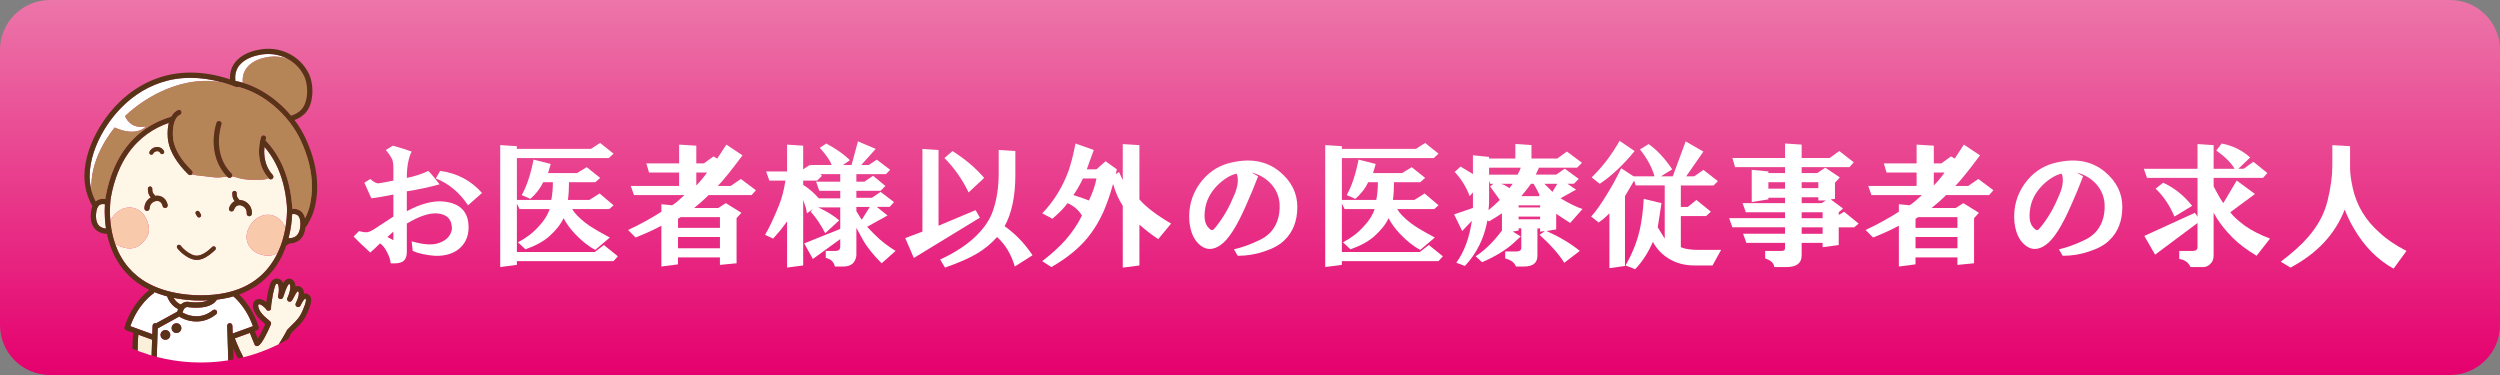 <?xml version="1.0" encoding="utf-8"?>
<!-- Generator: Adobe Illustrator 14.0.0, SVG Export Plug-In . SVG Version: 6.00 Build 43363)  -->
<!DOCTYPE svg PUBLIC "-//W3C//DTD SVG 1.1//EN" "http://www.w3.org/Graphics/SVG/1.1/DTD/svg11.dtd">
<svg version="1.1" id="レイヤー_1" xmlns="http://www.w3.org/2000/svg" xmlns:xlink="http://www.w3.org/1999/xlink" x="0px"
	 y="0px" width="200px" height="30px" viewBox="0 0 200 30" enable-background="new 0 0 200 30" xml:space="preserve">
<rect x="0" y="0" width="200" height="30" fill="#808080" stroke="none"/>
<linearGradient id="SVGID_1_" gradientUnits="userSpaceOnUse" x1="99.999" y1="0" x2="99.999" y2="30">
	<stop  offset="0" style="stop-color:#EC75A9"/>
	<stop  offset="1" style="stop-color:#E5006E"/>
</linearGradient>
<path fill="url(#SVGID_1_)" d="M200,26c0,2.209-1.791,4-4,4H4c-2.209,0-4-1.791-4-4V4c0-2.209,1.791-4,4-4h192c2.209,0,4,1.791,4,4
	V26z"/>
<g>
	<path fill="#FFFFFF" d="M29.708,15.865l-0.559-1.246l0.473-0.301c0.286,0.258,0.516,0.373,0.688,0.344
		c0.372-0.057,0.759-0.129,1.16-0.215v-0.988c0-0.286-0.029-0.516-0.086-0.688c-0.086-0.2-0.258-0.458-0.516-0.773l0.559-0.344
		c0.544,0.144,1.045,0.301,1.504,0.473c-0.258,0.516-0.387,1.218-0.387,2.105c0.602-0.114,1.174-0.301,1.719-0.559
		c0.258,0.258,0.559,0.616,0.902,1.074c-0.831,0.229-1.705,0.416-2.621,0.559v1.59c1.117-0.602,2.105-0.859,2.965-0.773
		c1.317,0.144,1.977,0.831,1.977,2.063c0,0.745-0.272,1.332-0.816,1.762c-0.487,0.373-1.117,0.544-1.891,0.516
		c-0.716-0.057-1.304-0.186-1.762-0.387l-0.086-0.773c0.888,0.258,1.575,0.315,2.063,0.172c0.688-0.2,1.074-0.587,1.16-1.16
		c0-0.773-0.401-1.188-1.203-1.246c-0.659-0.028-1.461,0.244-2.406,0.816v2.277c0,0.372-0.115,0.63-0.344,0.773
		c-0.201,0.114-0.516,0.157-0.945,0.129c-0.029-0.287-0.129-0.588-0.301-0.902c-0.172-0.344-0.358-0.572-0.559-0.688
		c-0.229,0.229-0.487,0.473-0.773,0.73c-0.63-0.572-1.074-1.002-1.332-1.289l0.43-0.43c0.315,0.086,0.544,0.115,0.688,0.086
		c0.172-0.028,0.444-0.172,0.816-0.43l1.246-0.816v-1.762C30.753,15.708,30.166,15.809,29.708,15.865z M31.47,19.217v-0.688
		l-0.473,0.43L31.47,19.217z M35.208,13.674c1.346,0.172,2.463,0.759,3.352,1.762l-1.117,0.988
		c-0.688-1.031-1.547-1.747-2.578-2.148L35.208,13.674z"/>
	<path fill="#FFFFFF" d="M48.7,12.643h-7.348v3.352h2.75c0.086-0.43,0.129-0.902,0.129-1.418h-0.773
		c-0.229,0.487-0.573,0.932-1.031,1.332l-0.688-0.301c0.401-0.716,0.716-1.661,0.945-2.836l1.375,0.344l-0.215,0.73h2.32
		l0.773-0.473l1.074,0.859l-0.387,0.344h-2.105c0,0.545-0.029,1.018-0.086,1.418h1.719l0.816-0.516l1.117,0.945l-0.344,0.301h-2.965
		c0.172,0.315,0.53,0.688,1.074,1.117c0.372,0.287,1.017,0.674,1.934,1.16l-1.16,0.988c-0.516-0.258-1.06-0.688-1.633-1.289
		c-0.401-0.43-0.702-0.845-0.902-1.246c-0.229,0.487-0.616,0.975-1.16,1.461c-0.458,0.401-1.089,0.745-1.891,1.031l-0.602-0.559
		c0.659-0.344,1.217-0.773,1.676-1.289c0.43-0.458,0.716-0.916,0.859-1.375h-2.406l-0.215-0.43v3.867h6.23l0.73-0.559l1.117,0.902
		l-0.344,0.387h-7.734v0.301l-1.332,0.172v-9.754l1.332,0.086v0.215h5.93l0.73-0.473l1.074,0.859L48.7,12.643z"/>
	<path fill="#FFFFFF" d="M54.329,14.877v-1.074h-2.406l-0.215-0.73h2.621v-1.504l1.375,0.086v1.418h0.602l0.773-0.559l0.301,0.172
		l0.73-1.117l1.289,0.859c-0.917,1.232-1.576,2.048-1.977,2.449h1.031l0.816-0.559l1.203,0.902l-0.344,0.387h-3.438
		c-0.373,0.373-0.759,0.717-1.16,1.031h1.934l0.602-0.387l1.246,0.773l-0.387,0.43v3.609l-1.332,0.129v-0.602h-3.352v0.559
		l-1.332,0.172v-3.266c-0.516,0.287-1.203,0.602-2.063,0.945L50.247,18.4c0.974-0.458,1.862-0.945,2.664-1.461v-0.602l0.859,0.086
		c0.2-0.114,0.53-0.387,0.988-0.816H50.72l-0.258-0.73H54.329z M57.595,17.369h-3.137l-0.215,0.129v0.73h3.352V17.369z
		 M57.595,18.959h-3.352v0.902h3.352V18.959z M55.704,13.803v1.031c0.315-0.315,0.602-0.659,0.859-1.031H55.704z"/>
	<path fill="#FFFFFF" d="M67.134,17.627l-1.117,1.031c-0.373-0.716-0.759-1.289-1.16-1.719l0.172-0.215l-0.473,0.344l-0.086-0.43
		l-0.215-0.645v5.242l-1.289,0.172v-3.695L62.45,18.4l-0.602,0.688l-0.645-0.301c0.315-0.516,0.688-1.303,1.117-2.363
		c0.229-0.572,0.401-1.231,0.516-1.977h-1.289l-0.258-0.73h1.676v-2.148l1.289,0.086v1.891l0.516-0.344l0.086,0.043v-0.043h1.676
		c-0.115-0.344-0.43-0.802-0.945-1.375l0.516-0.344c0.802,0.43,1.432,0.874,1.891,1.332l-0.559,0.387h0.688l0.516-1.891l1.418,0.602
		l-1.16,1.289h0.602l0.645-0.43l1.074,0.816l-0.344,0.344h-2.363v0.602h0.645l0.688-0.473l0.988,0.816l-0.387,0.387h-1.934v0.559
		h1.246l0.688-0.473l1.074,0.816l-0.344,0.387h-1.031l0.859,0.688l-1.633,0.902c0.344,0.373,0.673,0.702,0.988,0.988
		c0.401,0.344,0.831,0.659,1.289,0.945l-1.117,0.988c-0.688-0.688-1.189-1.317-1.504-1.891l-0.516-0.945v2.234
		c-0.086,0.572-0.43,0.859-1.031,0.859H66.79c-0.086-0.373-0.33-0.602-0.73-0.688v-0.559h0.773c0.258,0,0.387-0.114,0.387-0.344
		v-0.602l-2.191,1.59l-0.688-1.246l2.879-1.16v-1.719h-1.762C66.146,16.911,66.704,17.255,67.134,17.627z M67.22,14.533v-0.602
		h-1.59l0.129,0.129l-0.387,0.387h-1.117v0.344c0.458,0.287,0.874,0.645,1.246,1.074h1.719v-0.602h-1.676l-0.258-0.73H67.22z
		 M68.509,16.896l0.43,0.688l0.645-1.031h-1.074V16.896z"/>
	<path fill="#FFFFFF" d="M75.083,18.057l2.965-1.246l0.344,0.602l-5.285,3.223l-0.688-1.59l1.375-0.516v-6.617l1.289,0.086V18.057z
		 M82.603,20.42l-1.418,0.902c-0.287-0.974-0.76-1.762-1.418-2.363c-0.459,0.516-0.975,0.945-1.547,1.289
		c-0.602,0.372-1.476,0.759-2.621,1.16l-0.387-0.645c1.231-0.572,2.205-1.217,2.922-1.934c0.63-0.63,1.06-1.274,1.289-1.934
		c0.314-0.888,0.473-1.905,0.473-3.051v-1.848l1.332,0.086v1.934c0,0.831-0.072,1.59-0.215,2.277
		c-0.144,0.688-0.358,1.289-0.645,1.805C81.228,18.701,81.972,19.475,82.603,20.42z M76.2,12.084
		c1.031,0.659,1.876,1.375,2.535,2.148l-1.246,1.16c-0.516-1.06-1.16-1.977-1.934-2.75L76.2,12.084z"/>
	<path fill="#FFFFFF" d="M85.224,19.217c0.572-0.658,1.017-1.317,1.332-1.977c-0.287-0.458-0.674-0.787-1.16-0.988
		c-0.229,0.344-0.631,0.76-1.203,1.246l-0.816-0.43c0.916-0.945,1.618-2.077,2.105-3.395c0.2-0.573,0.387-1.303,0.559-2.191
		l1.461,0.516l-0.559,1.547h0.773l0.73-0.645l0.902,0.645l-0.086,0.387l0.258-0.172c0.114,0.258,0.215,0.473,0.301,0.645v-2.879
		l1.332,0.086v4.34c0.516,0.602,1.36,1.246,2.535,1.934l-1.031,1.246c-0.516-0.344-1.018-0.73-1.504-1.16v3.266l-1.332,0.172v-4.941
		c-0.344-0.544-0.602-1.131-0.773-1.762c-0.229,0.831-0.487,1.576-0.773,2.234c-0.344,0.773-0.773,1.476-1.289,2.105
		c-0.717,0.859-1.676,1.633-2.879,2.32l-0.73-0.473C84.12,20.32,84.736,19.762,85.224,19.217z M87.716,14.275h-1.074
		c-0.287,0.573-0.545,1.018-0.773,1.332c0.544,0.172,0.959,0.315,1.246,0.43C87.429,15.379,87.63,14.791,87.716,14.275z"/>
	<path fill="#FFFFFF" d="M100.134,13.803l0.516,0.301c-0.344,0.888-0.659,1.647-0.945,2.277c-0.745,1.719-1.433,2.793-2.063,3.223
		c-0.573,0.401-1.104,0.416-1.59,0.043c-0.516-0.4-0.816-1.045-0.902-1.934c-0.086-1.117,0.186-2.119,0.816-3.008
		c0.602-0.831,1.36-1.375,2.277-1.633c1.689-0.458,3.079-0.229,4.168,0.688c0.916,0.773,1.375,1.705,1.375,2.793
		c0,1.117-0.344,2.006-1.031,2.664c-0.373,0.373-0.917,0.674-1.633,0.902c-0.659,0.229-1.361,0.344-2.105,0.344l-0.301-0.516
		c0.63-0.143,1.303-0.387,2.02-0.73c0.688-0.314,1.16-0.802,1.418-1.461c0.172-0.43,0.243-0.916,0.215-1.461
		c-0.058-0.658-0.315-1.217-0.773-1.676C101.193,14.218,100.706,13.946,100.134,13.803z M99.017,14.619
		c0.028-0.286,0-0.53-0.086-0.73c-0.516,0.115-1.046,0.444-1.59,0.988c-0.545,0.573-0.859,1.218-0.945,1.934
		c-0.086,0.631,0,1.089,0.258,1.375c0.143,0.172,0.258,0.244,0.344,0.215c0.057,0,0.172-0.114,0.344-0.344
		c0.544-0.688,1.002-1.489,1.375-2.406C98.888,15.278,98.987,14.935,99.017,14.619z"/>
	<path fill="#FFFFFF" d="M114.7,12.643h-7.348v3.352h2.75c0.086-0.43,0.129-0.902,0.129-1.418h-0.773
		c-0.229,0.487-0.573,0.932-1.031,1.332l-0.688-0.301c0.4-0.716,0.716-1.661,0.945-2.836l1.375,0.344l-0.215,0.73h2.32l0.773-0.473
		l1.074,0.859l-0.387,0.344h-2.105c0,0.545-0.029,1.018-0.086,1.418h1.719l0.816-0.516l1.117,0.945l-0.344,0.301h-2.965
		c0.172,0.315,0.529,0.688,1.074,1.117c0.372,0.287,1.017,0.674,1.934,1.16l-1.16,0.988c-0.516-0.258-1.061-0.688-1.633-1.289
		c-0.401-0.43-0.702-0.845-0.902-1.246c-0.229,0.487-0.616,0.975-1.16,1.461c-0.459,0.401-1.089,0.745-1.891,1.031l-0.602-0.559
		c0.658-0.344,1.217-0.773,1.676-1.289c0.43-0.458,0.716-0.916,0.859-1.375h-2.406l-0.215-0.43v3.867h6.23l0.73-0.559l1.117,0.902
		l-0.344,0.387h-7.734v0.301l-1.332,0.172v-9.754l1.332,0.086v0.215h5.93l0.73-0.473l1.074,0.859L114.7,12.643z"/>
	<path fill="#FFFFFF" d="M125.142,21.021c-0.43-0.688-1.089-1.432-1.977-2.234l0.43-0.301l-0.387,0.043v-0.258h-0.215v2.191
		c0,0.572-0.358,0.859-1.074,0.859h-0.645c-0.115-0.315-0.401-0.53-0.859-0.645v-0.559h0.902c0.258,0,0.387-0.1,0.387-0.301v-1.547
		h-0.215v0.172l-0.473,0.086l0.645,0.387l-0.559,0.516c-0.631,0.573-1.476,1.088-2.535,1.547l-0.516-0.473
		c0.744-0.486,1.446-1.174,2.105-2.063v-1.375c-0.344,0.229-0.688,0.444-1.031,0.645l-0.129-0.086
		c-0.258,1.433-0.859,2.65-1.805,3.652l-0.688-0.258c0.63-0.859,1.045-1.977,1.246-3.352l-0.773,0.816l-0.645-1.332l1.504-0.516
		v-1.246l-0.258,0.301c-0.287-0.745-0.688-1.389-1.203-1.934l0.473-0.43l0.988,0.602v-1.504l1.289,0.129v0.129h2.105v-1.16
		l1.289,0.086v1.074h2.063l0.773-0.559l1.203,0.902l-0.387,0.387h-3.051l-0.258,0.559h1.633l0.688-0.473l1.117,0.816l-0.387,0.387
		h-0.516l0.688,0.473l-1.246,0.688c0.716,0.43,1.303,0.717,1.762,0.859l-0.988,1.117l-1.117-0.73v1.246l-0.773,0.129
		c1.031,0.459,1.919,0.988,2.664,1.59L125.142,21.021z M119.212,14.92l0.258-0.215h-0.258l-0.086-0.258v1.805l-0.043,0.559
		c0.314-0.258,0.615-0.529,0.902-0.816L119.212,14.92z M121.661,13.416h-2.535v0.559h2.277
		C121.518,13.774,121.604,13.588,121.661,13.416z M120.759,15.049l0.258-0.344h-0.945l0.258,0.086L120.759,15.049z M123.208,16.424
		h-1.719v0.172h1.719V16.424z M123.208,17.326h-1.719v0.215h1.719V17.326z M122.478,14.705c-0.229,0.315-0.487,0.645-0.773,0.988
		h1.418l0.043-0.086c-0.115-0.258-0.272-0.559-0.473-0.902H122.478z M123.552,14.705l0.645,0.645l0.387-0.645H123.552z"/>
	<path fill="#FFFFFF" d="M129.696,13.459l0.988,0.645h1.676c-0.201-0.716-0.588-1.432-1.16-2.148l0.688-0.43
		c0.658,0.458,1.289,1.132,1.891,2.02l-0.902,0.559h0.945l1.031-2.793l1.418,0.816l-1.375,1.977h0.645l0.73-0.516l1.16,0.902
		l-0.344,0.344h-2.621v1.719h0.559l0.688-0.559l1.16,0.945l-0.387,0.344h-2.02v2.492c0.314,0.144,0.787,0.215,1.418,0.215h1.805
		l-0.688,1.246h-1.461c-0.773,0-1.461-0.187-2.063-0.559c-0.545-0.344-0.96-0.787-1.246-1.332c-0.373,0.859-0.846,1.59-1.418,2.191
		l-0.773-0.301c0.516-0.888,0.888-1.805,1.117-2.75c0.172-0.716,0.286-1.575,0.344-2.578l1.418,0.344
		c-0.115,0.745-0.215,1.39-0.301,1.934c0.229,0.373,0.415,0.674,0.559,0.902v-4.254h-2.32l-0.129-0.387l-0.73,1.246v5.586
		l-1.246,0.172v-4.383c-0.315,0.315-0.602,0.559-0.859,0.73l-0.602-0.473c0.372-0.4,0.816-1.031,1.332-1.891
		C128.994,14.834,129.353,14.175,129.696,13.459z M127.978,14.705l-0.645-0.516c0.859-0.831,1.604-1.805,2.234-2.922l1.203,0.816
		C129.854,13.201,128.923,14.075,127.978,14.705z"/>
	<path fill="#FFFFFF" d="M146.798,14.619v1.289l-0.344,0.043l0.988,0.73l-0.344,0.301v0.215l0.43-0.258l1.16,0.945l-0.344,0.301
		h-1.246v1.418l-1.289,0.172v-0.344h-1.676v0.988c0,0.63-0.401,0.945-1.203,0.945h-0.988c-0.029-0.315-0.272-0.545-0.73-0.688
		v-0.602h1.332c0.172,0,0.258-0.071,0.258-0.215v-0.43h-3.094l-0.258-0.73h3.352v-0.516h-4.211l-0.258-0.73h4.469v-0.473h-3.137
		l-0.258-0.73h3.395v-0.43h-1.332v0.129l-1.332,0.215v-2.578l1.332,0.129v0.129h1.332v-0.473h-3.996l-0.215-0.73h4.211v-1.16
		l1.332,0.086v1.074h2.234l0.773-0.559l1.16,0.902l-0.344,0.387h-3.824v0.473h1.246l0.645-0.43l1.16,0.773L146.798,14.619z
		 M142.802,14.576h-1.332v0.516h1.332V14.576z M145.466,14.576h-1.332v0.473h1.332V14.576z M144.134,16.252h1.59l0.344-0.215h-0.602
		v-0.258h-1.332V16.252z M145.81,16.982h-1.676v0.473h1.676V16.982z M145.81,18.186h-1.676v0.516h1.676V18.186z"/>
	<path fill="#FFFFFF" d="M153.329,14.877v-1.074h-2.406l-0.215-0.73h2.621v-1.504l1.375,0.086v1.418h0.602l0.773-0.559l0.301,0.172
		l0.73-1.117l1.289,0.859c-0.917,1.232-1.576,2.048-1.977,2.449h1.031l0.816-0.559l1.203,0.902l-0.344,0.387h-3.438
		c-0.373,0.373-0.76,0.717-1.16,1.031h1.934l0.602-0.387l1.246,0.773l-0.387,0.43v3.609l-1.332,0.129v-0.602h-3.352v0.559
		l-1.332,0.172v-3.266c-0.516,0.287-1.203,0.602-2.063,0.945l-0.602-0.602c0.974-0.458,1.861-0.945,2.664-1.461v-0.602l0.859,0.086
		c0.2-0.114,0.529-0.387,0.988-0.816h-4.039l-0.258-0.73H153.329z M156.595,17.369h-3.137l-0.215,0.129v0.73h3.352V17.369z
		 M156.595,18.959h-3.352v0.902h3.352V18.959z M154.704,13.803v1.031c0.314-0.315,0.602-0.659,0.859-1.031H154.704z"/>
	<path fill="#FFFFFF" d="M166.134,13.803l0.516,0.301c-0.344,0.888-0.659,1.647-0.945,2.277c-0.745,1.719-1.433,2.793-2.063,3.223
		c-0.573,0.401-1.104,0.416-1.59,0.043c-0.516-0.4-0.816-1.045-0.902-1.934c-0.086-1.117,0.186-2.119,0.816-3.008
		c0.602-0.831,1.36-1.375,2.277-1.633c1.689-0.458,3.079-0.229,4.168,0.688c0.916,0.773,1.375,1.705,1.375,2.793
		c0,1.117-0.344,2.006-1.031,2.664c-0.373,0.373-0.917,0.674-1.633,0.902c-0.659,0.229-1.361,0.344-2.105,0.344l-0.301-0.516
		c0.63-0.143,1.303-0.387,2.02-0.73c0.688-0.314,1.16-0.802,1.418-1.461c0.172-0.43,0.243-0.916,0.215-1.461
		c-0.058-0.658-0.315-1.217-0.773-1.676C167.193,14.218,166.706,13.946,166.134,13.803z M165.017,14.619
		c0.028-0.286,0-0.53-0.086-0.73c-0.516,0.115-1.046,0.444-1.59,0.988c-0.545,0.573-0.859,1.218-0.945,1.934
		c-0.086,0.631,0,1.089,0.258,1.375c0.143,0.172,0.258,0.244,0.344,0.215c0.057,0,0.172-0.114,0.344-0.344
		c0.544-0.688,1.002-1.489,1.375-2.406C164.888,15.278,164.987,14.935,165.017,14.619z"/>
	<path fill="#FFFFFF" d="M171.548,18.873l4.039-1.848l0.215,0.301v-3.094h-4.039l-0.258-0.73h4.297v-1.977l1.289,0.086v1.891h1.676
		c-0.258-0.458-0.745-0.945-1.461-1.461l0.43-0.559c0.888,0.172,1.646,0.544,2.277,1.117l-0.945,0.902h0.43l0.773-0.559l1.117,0.902
		l-0.344,0.387h-3.953v0.688c0.314,0.602,0.572,1.046,0.773,1.332l1.074-1.805l1.461,1.074l-1.977,1.461
		c0.2,0.287,0.587,0.645,1.16,1.074c0.572,0.401,1.246,0.745,2.02,1.031l-1.074,1.375c-0.773-0.458-1.418-0.945-1.934-1.461
		c-0.631-0.63-1.132-1.289-1.504-1.977v3.438c0,0.286-0.101,0.516-0.301,0.688c-0.172,0.172-0.401,0.243-0.688,0.215h-0.859
		c-0.172-0.373-0.473-0.588-0.902-0.645v-0.645h1.074c0.258,0,0.387-0.1,0.387-0.301v-1.934l-3.395,2.535L171.548,18.873z
		 M173.954,17.326c-0.373-0.888-0.874-1.633-1.504-2.234l0.602-0.473c0.888,0.401,1.661,1.018,2.32,1.848L173.954,17.326z"/>
	<path fill="#FFFFFF" d="M188.306,18.271c-0.258-0.43-0.502-0.931-0.73-1.504c-0.773,1.977-2.221,3.523-4.34,4.641l-0.773-0.473
		c0.945-0.716,1.676-1.375,2.191-1.977c0.773-0.888,1.289-1.848,1.547-2.879c0.258-1.06,0.387-1.991,0.387-2.793v-1.676l1.418,0.086
		v1.762c0,0.401,0.071,0.931,0.215,1.59c0.314,1.404,1.031,2.593,2.148,3.566c0.544,0.516,1.26,1.003,2.148,1.461l-1.031,1.418
		C190.196,20.777,189.136,19.704,188.306,18.271z"/>
</g>
<g>
	<defs>
		<circle id="SVGID_2_" cx="16.063" cy="15" r="14"/>
	</defs>
	<clipPath id="SVGID_3_">
		<use xlink:href="#SVGID_2_"  overflow="visible"/>
	</clipPath>
	<g clip-path="url(#SVGID_3_)">
		<path fill="#FFFFFF" d="M14.622,44.683h-1.05c-0.062,0.106-0.133,0.238-0.191,0.371c-0.043,0.099-0.081,0.199-0.1,0.285
			c-0.011,0.046-0.015,0.087-0.015,0.118c0,0.02,0.002,0.032,0.003,0.041c0.002,0.009,0.004,0.014,0.005,0.014v0.002
			c0.024,0.011,0.057,0.026,0.095,0.041c0.037,0.014,0.081,0.028,0.128,0.037c0.095,0.026,0.205,0.042,0.313,0.042
			c0.116,0,0.23-0.018,0.333-0.057c0.103-0.04,0.191-0.099,0.268-0.192c0.052-0.063,0.096-0.141,0.134-0.241
			C14.587,45.025,14.616,44.872,14.622,44.683z"/>
		<path fill="#FFFFFF" d="M17.454,45.184c-0.042-0.112-0.096-0.23-0.154-0.34c-0.031-0.057-0.061-0.113-0.089-0.161h-1.051
			c0.005,0.157,0.025,0.286,0.058,0.396c0.035,0.127,0.084,0.219,0.141,0.291c0.037,0.048,0.078,0.088,0.121,0.12
			c0.059,0.044,0.124,0.077,0.194,0.101c0.093,0.031,0.196,0.044,0.297,0.044c0.083,0,0.163-0.009,0.24-0.021
			c0.075-0.018,0.145-0.038,0.202-0.058c0.038-0.015,0.07-0.03,0.094-0.041l0.001-0.002c0,0,0.003-0.007,0.005-0.018
			c0.001-0.007,0.002-0.022,0.002-0.037c0.001-0.031-0.004-0.072-0.015-0.116C17.49,45.293,17.473,45.24,17.454,45.184z"/>
		<path fill="#FAEFD9" d="M11.875,31.641c0.057,0.101,0.117,0.199,0.18,0.297c0.008-1.087,0.042-2.449,0.076-3.59
			c0.013-0.433,0.025-0.833,0.037-1.174l-1.1-0.398c-0.034,0.337-0.058,0.72-0.058,1.131c0,0.582,0.047,1.216,0.179,1.855
			C11.321,30.402,11.538,31.043,11.875,31.641z"/>
		<path fill="#FFFFFF" d="M12.183,26.731c0.015-0.42,0.024-0.676,0.024-0.676c0.005-0.118,0.103-0.206,0.218-0.203
			c0.023,0,0.043,0.004,0.063,0.011l1.693-0.932c0.019-0.077,0.042-0.146,0.068-0.213c-0.104-0.046-0.198-0.101-0.28-0.164
			c-0.141-0.106-0.251-0.233-0.335-0.348c-0.171-0.234-0.242-0.441-0.246-0.453c-0.005-0.015-0.008-0.028-0.01-0.043
			c-0.088-0.022-0.173-0.049-0.258-0.072c-0.271-0.081-0.527-0.169-0.77-0.27c-0.013,0.046-0.042,0.092-0.087,0.12l0,0l0,0
			c-0.001,0-0.001,0-0.001,0l0,0l-0.001,0.003c-0.001,0-0.004,0.002-0.009,0.006c-0.009,0.005-0.021,0.016-0.038,0.026
			c-0.035,0.026-0.086,0.063-0.151,0.118c-0.128,0.107-0.309,0.271-0.509,0.499c-0.374,0.425-0.818,1.065-1.128,1.953L12.183,26.731
			z"/>
		<path fill="#F6BBB5" d="M17.84,34.226c-0.502,0.145-1.267,0.287-2.331,0.287c-0.092,0-0.186-0.002-0.282-0.005
			c-0.747-0.018-1.31-0.067-1.737-0.133c-0.266-0.042-0.48-0.09-0.651-0.136c0.017,0.346,0.039,0.761,0.066,1.223
			c0.058,1.011,0.137,2.249,0.218,3.476c0.154,2.341,0.317,4.653,0.364,5.324h1.19c0.007-0.492,0.024-1.203,0.043-2.01
			c0.023-0.928,0.05-1.982,0.078-2.975c0.055-1.986,0.106-3.73,0.106-3.73c0.003-0.113,0.096-0.203,0.21-0.203h0.564
			c0.113,0,0.207,0.09,0.21,0.203c0,0,0.115,3.92,0.184,6.705c0.02,0.807,0.036,1.518,0.044,2.01h1.19c0-0.004,0-0.011,0-0.017
			c0.011-0.139,0.025-0.34,0.042-0.591c0.035-0.501,0.084-1.205,0.14-2.015c0.11-1.617,0.247-3.651,0.349-5.324
			c0.05-0.829,0.092-1.571,0.118-2.122C17.918,34.204,17.88,34.215,17.84,34.226z"/>
		<path fill="#FEF6E6" d="M18.787,27.066c0.007,0.02,0.017,0.044,0.029,0.074c0.035,0.092,0.086,0.223,0.15,0.376
			c0.128,0.305,0.304,0.7,0.499,1.059c0.128,0.239,0.265,0.46,0.395,0.624c0.073,0.094,0.145,0.168,0.205,0.212
			c0.032,0.026,0.06,0.042,0.081,0.053c0.023,0.009,0.037,0.009,0.045,0.009h0.002c0.077-0.002,0.156-0.02,0.241-0.048
			c0.083-0.029,0.168-0.068,0.257-0.121c0.176-0.101,0.359-0.245,0.54-0.417c0.358-0.344,0.704-0.797,0.986-1.219
			c0.189-0.282,0.351-0.549,0.475-0.764c0.167-0.286,0.263-0.479,0.265-0.483c0.008-0.016,0.02-0.033,0.033-0.046
			c0.214-0.234,0.417-0.416,0.596-0.598c0.18-0.184,0.337-0.371,0.477-0.621c0.096-0.173,0.178-0.358,0.248-0.553
			c0.009-0.022,0.019-0.049,0.032-0.079c0.012-0.03,0.026-0.067,0.041-0.105c0.027-0.078,0.057-0.168,0.075-0.251
			c0.012-0.055,0.019-0.107,0.019-0.151c0-0.028-0.003-0.052-0.008-0.069s-0.01-0.029-0.014-0.035
			c-0.002-0.005-0.005-0.007-0.009-0.009c-0.004-0.005-0.011-0.009-0.025-0.014c-0.001,0-0.003,0.003-0.007,0.003
			c-0.01,0.006-0.029,0.015-0.049,0.037c-0.042,0.037-0.093,0.103-0.141,0.177c-0.031,0.048-0.062,0.103-0.089,0.153
			c-0.037,0.067-0.067,0.131-0.094,0.186c0,0,0,0-0.001,0.003c-0.047,0.096-0.161,0.142-0.262,0.104
			c-0.006-0.004-0.012-0.007-0.019-0.009c-0.006-0.004-0.012-0.009-0.019-0.011c-0.036-0.021-0.063-0.053-0.08-0.09l0,0
			c-0.002-0.007-0.004-0.011-0.007-0.016c0-0.002-0.001-0.004-0.001-0.004c-0.001,0-0.001-0.005-0.002-0.007
			c-0.001-0.004-0.003-0.009-0.003-0.013c-0.001-0.002-0.001-0.002-0.001-0.002c-0.008-0.04-0.007-0.081,0.008-0.118
			c0.002-0.007,0.005-0.016,0.008-0.022c0.039-0.081,0.085-0.177,0.125-0.282c0.041-0.104,0.076-0.217,0.098-0.317
			c0.013-0.065,0.022-0.129,0.022-0.179c0-0.037-0.004-0.07-0.01-0.095c-0.006-0.023-0.014-0.039-0.023-0.05
			c-0.004-0.007-0.011-0.014-0.019-0.02c-0.011-0.009-0.019-0.011-0.024-0.016c-0.002,0-0.004-0.002-0.005-0.002
			c-0.002,0.002-0.01,0.007-0.021,0.011c-0.021,0.018-0.054,0.051-0.087,0.099c-0.022,0.032-0.046,0.067-0.069,0.109
			c-0.031,0.053-0.063,0.109-0.094,0.173c-0.042,0.078-0.083,0.162-0.127,0.236c-0.024,0.043-0.05,0.085-0.079,0.122
			c-0.063,0.09-0.183,0.114-0.275,0.06c-0.094-0.055-0.129-0.171-0.084-0.27c0.067-0.145,0.128-0.304,0.171-0.459
			c0.042-0.153,0.066-0.302,0.066-0.42c0-0.051-0.004-0.097-0.012-0.132c-0.008-0.035-0.019-0.059-0.03-0.076
			c-0.006-0.011-0.013-0.02-0.021-0.026c-0.008-0.007-0.017-0.011-0.031-0.016c-0.002,0-0.003,0.002-0.007,0.005
			c-0.015,0.009-0.042,0.037-0.071,0.076c-0.02,0.028-0.04,0.062-0.06,0.099c-0.026,0.048-0.054,0.104-0.08,0.164
			c-0.035,0.081-0.068,0.166-0.1,0.254c-0.042,0.113-0.079,0.229-0.112,0.328c-0.019,0.057-0.038,0.109-0.055,0.155
			c-0.039,0.104-0.153,0.159-0.259,0.127c-0.106-0.033-0.167-0.145-0.14-0.252c0.018-0.07,0.032-0.148,0.044-0.236
			c0.011-0.087,0.016-0.179,0.016-0.267c0-0.09-0.006-0.175-0.02-0.245c-0.012-0.072-0.032-0.131-0.05-0.166
			c-0.013-0.02-0.024-0.033-0.028-0.035c-0.003-0.002-0.003-0.002-0.006-0.002c-0.033-0.014-0.055-0.016-0.068-0.016
			c-0.015,0-0.021,0.002-0.027,0.007c-0.006,0.002-0.015,0.009-0.027,0.02c-0.007,0.009-0.016,0.02-0.024,0.033
			c-0.013,0.017-0.025,0.041-0.035,0.065c-0.017,0.035-0.03,0.076-0.043,0.118c-0.015,0.055-0.028,0.113-0.042,0.166
			c-0.008,0.03-0.014,0.059-0.023,0.092c-0.083,0.282-0.125,0.584-0.173,0.895c-0.014,0.088-0.028,0.173-0.04,0.256
			c-0.011,0.079-0.019,0.158-0.019,0.228c0,0.018,0.001,0.035,0.001,0.053c0.001,0.007,0.001,0.013,0.001,0.02
			c-0.001,0.002-0.001,0.005-0.001,0.005c0,0.006,0,0.011-0.001,0.018l-0.001,0.002c-0.001,0.006-0.001,0.013-0.003,0.02
			c0,0,0,0-0.001,0.002c-0.001,0.005-0.003,0.009-0.005,0.016v0.002c-0.002,0.007-0.004,0.014-0.006,0.018
			c-0.001,0-0.001,0.002-0.002,0.002c-0.002,0.005-0.005,0.009-0.008,0.016c-0.001,0.002-0.002,0.004-0.004,0.007
			c-0.002,0.002-0.004,0.006-0.007,0.011c-0.008,0.009-0.017,0.02-0.027,0.03c-0.003,0.002-0.007,0.007-0.011,0.009
			c-0.001,0-0.002,0-0.004,0.002c-0.004,0.005-0.01,0.007-0.014,0.012c-0.001,0-0.001,0-0.001,0
			c-0.006,0.004-0.012,0.006-0.018,0.011c0,0,0,0-0.001,0c-0.005,0.002-0.011,0.007-0.018,0.009H21.55
			c-0.005,0-0.011,0.002-0.018,0.004c0,0-0.002,0-0.003,0c-0.005,0.002-0.01,0.002-0.016,0.005c-0.001,0-0.002,0-0.003,0
			c-0.008,0.002-0.014,0.002-0.022,0.002c-0.006,0-0.013,0-0.021,0c-0.001,0-0.002,0-0.004,0c-0.004,0-0.011,0-0.018-0.002
			c0,0-0.001,0-0.002,0c-0.005-0.003-0.012-0.003-0.018-0.005c-0.001,0-0.001,0-0.002,0c-0.005-0.002-0.012-0.002-0.018-0.004
			h-0.001c-0.007-0.002-0.012-0.005-0.018-0.009c-0.001,0-0.001,0-0.001,0c-0.007-0.002-0.012-0.007-0.017-0.009
			c-0.002-0.002-0.004-0.002-0.006-0.005c-0.003-0.002-0.008-0.004-0.011-0.009c-0.011-0.004-0.021-0.015-0.029-0.025
			c-0.003-0.005-0.007-0.007-0.01-0.012c-0.001,0-0.002,0-0.003-0.002c-0.004-0.007-0.008-0.011-0.01-0.016
			c-0.001-0.002-0.001-0.002-0.001-0.002c-0.004-0.007-0.007-0.013-0.01-0.016c0-0.002,0-0.002-0.001-0.002
			c-0.002-0.004-0.003-0.009-0.004-0.013c-0.002-0.002-0.003-0.005-0.005-0.007c-0.014-0.018-0.04-0.048-0.071-0.081
			c-0.064-0.065-0.155-0.145-0.246-0.203c-0.06-0.042-0.121-0.07-0.168-0.083c-0.026-0.009-0.048-0.011-0.063-0.011
			c-0.016,0-0.022,0.002-0.027,0.004s-0.012,0.007-0.024,0.021c-0.009,0.012-0.015,0.024-0.019,0.038
			c-0.004,0.017-0.007,0.034-0.007,0.061c0,0.031,0.005,0.07,0.016,0.114c0.011,0.044,0.027,0.092,0.047,0.136
			c0.038,0.094,0.091,0.184,0.133,0.249c0.082,0.125,0.206,0.256,0.342,0.383s0.287,0.249,0.421,0.365
			c0.07,0.06,0.093,0.155,0.058,0.24c-0.001,0-0.056,0.134-0.142,0.322c-0.087,0.19-0.205,0.439-0.332,0.674
			c-0.085,0.157-0.174,0.306-0.262,0.433c-0.052,0.074-0.103,0.138-0.16,0.192c-0.03,0.028-0.061,0.058-0.095,0.081
			c-0.053,0.037-0.118,0.046-0.18,0.028c-0.061-0.018-0.11-0.063-0.134-0.122l-0.374-0.928L18.787,27.066z"/>
		<path fill="#FFFFFF" d="M18.358,23.792c-0.316,0.076-0.653,0.138-1.009,0.179c-0.011,0.02-0.024,0.04-0.039,0.062
			c-0.065,0.092-0.172,0.203-0.339,0.304c-0.111,0.066-0.25,0.125-0.419,0.176c-0.225,0.061-0.504,0.101-0.854,0.103
			c-0.178,0-0.375-0.014-0.592-0.035c-0.017,0-0.032-0.007-0.047-0.011l0,0l0,0h-0.001l0,0c-0.002-0.002-0.006-0.002-0.013-0.005
			c-0.013,0-0.034-0.004-0.059-0.004c-0.03,0-0.065,0.004-0.101,0.018c-0.036,0.015-0.076,0.037-0.12,0.085
			c-0.028,0.03-0.059,0.072-0.088,0.129c-0.028,0.053-0.055,0.12-0.079,0.199c0.009,0.007,0.017,0.011,0.026,0.016l0,0l0,0
			l0.002,0.002c0.003,0.002,0.008,0.004,0.014,0.009c0.012,0.007,0.032,0.018,0.058,0.03c0.051,0.028,0.129,0.066,0.228,0.104
			c0.196,0.074,0.472,0.146,0.787,0.146c0.197,0,0.408-0.026,0.629-0.101c0.22-0.075,0.45-0.195,0.684-0.383
			c0.091-0.072,0.223-0.058,0.296,0.032c0.071,0.092,0.057,0.224-0.034,0.296c-0.27,0.219-0.546,0.362-0.813,0.452
			c-0.268,0.09-0.526,0.123-0.763,0.123c-0.381,0-0.707-0.088-0.937-0.175c-0.231-0.088-0.37-0.178-0.378-0.182
			c-0.019-0.014-0.035-0.028-0.049-0.044l-1.73,0.953c-0.004,0.114-0.01,0.271-0.016,0.462c-0.014,0.411-0.034,0.986-0.054,1.628
			c-0.039,1.288-0.077,2.856-0.077,3.987c0,0.25,0.002,0.478,0.007,0.676c0.004,0.197,0.01,0.365,0.019,0.495
			c0.003,0.05,0.007,0.096,0.012,0.131c0.002,0.002,0.003,0.002,0.007,0.004c0.047,0.033,0.147,0.09,0.333,0.149
			c0.372,0.12,1.085,0.258,2.387,0.286c0.093,0.002,0.184,0.005,0.272,0.005c0.996,0,1.707-0.129,2.171-0.256
			c0.307-0.086,0.507-0.171,0.61-0.222c0.002-0.03,0.005-0.065,0.007-0.103c0.007-0.085,0.011-0.19,0.016-0.313
			c0.007-0.241,0.011-0.54,0.011-0.88c0-1.061-0.034-2.502-0.069-3.731c-0.035-1.231-0.071-2.249-0.079-2.475
			c-0.002-0.028-0.002-0.043-0.002-0.043c-0.004-0.116,0.085-0.215,0.201-0.219c0.116-0.003,0.213,0.085,0.218,0.203
			c0,0,0.009,0.236,0.022,0.628l1.62-0.589c-0.307-0.875-0.744-1.512-1.114-1.938c-0.169-0.192-0.325-0.344-0.449-0.451
			C18.569,23.734,18.465,23.763,18.358,23.792z M12.841,26.793c0-0.005,0-0.007,0-0.014l0,0l0,0l0,0
			c0.002-0.052,0.014-0.103,0.035-0.148c0.02-0.046,0.049-0.083,0.084-0.118c0.07-0.067,0.167-0.111,0.271-0.111
			c0.004,0,0.009,0,0.013,0c0.051,0.004,0.103,0.016,0.147,0.037c0.046,0.02,0.086,0.048,0.12,0.083
			c0.068,0.068,0.111,0.166,0.111,0.271c0,0.002,0,0.007-0.001,0.013l0,0c-0.001,0.053-0.013,0.104-0.034,0.146
			c-0.021,0.049-0.049,0.086-0.085,0.121c-0.07,0.067-0.166,0.109-0.271,0.109c-0.004,0-0.008,0-0.012,0
			c-0.053-0.003-0.103-0.014-0.149-0.035c-0.046-0.02-0.086-0.046-0.12-0.081C12.884,26.994,12.841,26.896,12.841,26.793z
			 M14.509,26.25c0,0.005,0,0.009,0,0.014l0,0c-0.001,0.05-0.014,0.103-0.034,0.146c-0.021,0.046-0.051,0.085-0.085,0.12
			c-0.069,0.067-0.167,0.109-0.271,0.109c-0.004,0-0.007,0-0.012,0c-0.053,0-0.103-0.013-0.149-0.033
			c-0.046-0.021-0.086-0.05-0.12-0.085c-0.068-0.07-0.109-0.168-0.109-0.271c0-0.004,0-0.009,0-0.015c0,0,0,0,0,0.002v-0.002l0,0
			c0.001-0.051,0.014-0.101,0.034-0.146c0.021-0.044,0.05-0.086,0.085-0.121c0.07-0.067,0.166-0.109,0.271-0.109
			c0.004,0,0.009,0,0.012,0c0.052,0.003,0.103,0.016,0.149,0.035c0.046,0.022,0.085,0.051,0.119,0.086
			C14.468,26.047,14.509,26.146,14.509,26.25z"/>
		<path fill="#FEF6E6" d="M14.224,24.221c0.075,0.057,0.158,0.104,0.252,0.138c0.034-0.033,0.067-0.063,0.103-0.088
			c0.063-0.044,0.126-0.074,0.186-0.094c0.081-0.028,0.157-0.037,0.222-0.037c0.083,0,0.147,0.013,0.184,0.023
			c0.196,0.021,0.371,0.028,0.528,0.028c0.419,0,0.706-0.061,0.897-0.14c0.02-0.007,0.038-0.013,0.057-0.021
			c-0.184,0.009-0.373,0.013-0.565,0.013c-0.158,0-0.318-0.002-0.481-0.009c-0.007,0-0.016,0.002-0.025,0
			c-0.025-0.002-0.049-0.002-0.07-0.004c-0.02,0-0.042-0.003-0.066-0.003c-0.008-0.002-0.014-0.002-0.022-0.002
			c-0.553-0.035-1.064-0.103-1.537-0.196C13.959,23.953,14.073,24.106,14.224,24.221z"/>
		<rect x="15.06" y="24.568" fill="#FFFFFF" width="0" height="0"/>
		<polygon fill="#FFFFFF" points="13.232,26.793 13.23,26.821 13.232,26.793 		"/>
		<polygon fill="#FFFFFF" points="13.232,26.788 13.233,26.765 13.232,26.784 		"/>
		<polygon fill="#FFFFFF" points="13.233,26.793 13.259,26.804 13.233,26.793 		"/>
		<polygon fill="#FFFFFF" points="13.232,26.793 13.208,26.809 13.232,26.793 		"/>
		<polygon fill="#FFFFFF" points="13.233,26.793 13.256,26.775 13.233,26.793 		"/>
		<polygon fill="#FFFFFF" points="13.219,26.793 13.23,26.793 13.203,26.793 13.203,26.793 		"/>
		<polygon fill="#FFFFFF" points="13.215,26.769 13.232,26.793 13.206,26.782 13.232,26.793 		"/>
		<path fill="#583317" d="M13.071,27.147c0.046,0.021,0.096,0.032,0.149,0.035c0.004,0,0.008,0,0.012,0
			c0.105,0,0.201-0.042,0.271-0.109c0.036-0.035,0.064-0.072,0.085-0.121c0.021-0.043,0.033-0.094,0.034-0.146l0,0
			c0.001-0.006,0.001-0.011,0.001-0.013c0-0.105-0.043-0.203-0.111-0.271c-0.034-0.035-0.074-0.063-0.12-0.083
			c-0.045-0.021-0.096-0.033-0.147-0.037c-0.004,0-0.009,0-0.013,0c-0.104,0-0.202,0.044-0.271,0.111
			c-0.035,0.035-0.064,0.072-0.084,0.118c-0.021,0.046-0.033,0.097-0.035,0.148c0,0.007,0,0.009,0,0.014
			c0,0.103,0.042,0.201,0.109,0.273C12.984,27.102,13.025,27.128,13.071,27.147z M13.232,26.793l-0.017-0.024L13.232,26.793
			l-0.026-0.011L13.232,26.793z M13.256,26.775l-0.023,0.018l0,0L13.256,26.775z M13.232,26.793L13.232,26.793l-0.024,0.016
			L13.232,26.793z M13.232,26.793L13.232,26.793l-0.001,0.028L13.232,26.793z M13.233,26.793L13.233,26.793l0.026,0.011
			L13.233,26.793z M13.232,26.788v-0.004l0.001-0.02L13.232,26.788z M13.23,26.793h-0.012h-0.016l0,0H13.23z"/>
		<polygon fill="#583317" points="12.841,26.779 12.841,26.779 12.841,26.779 		"/>
		<polygon fill="#FFFFFF" points="14.119,26.244 14.12,26.222 14.119,26.239 		"/>
		<polygon fill="#FFFFFF" points="14.104,26.227 14.119,26.25 14.093,26.237 14.119,26.25 		"/>
		<polygon fill="#FFFFFF" points="14.105,26.25 14.118,26.25 14.089,26.248 14.089,26.248 		"/>
		<path fill="#583317" d="M14.28,25.894c-0.046-0.02-0.097-0.032-0.149-0.035c-0.003,0-0.008,0-0.012,0
			c-0.105,0-0.201,0.042-0.271,0.109c-0.035,0.035-0.064,0.077-0.085,0.121c-0.02,0.046-0.033,0.096-0.034,0.146
			c0,0.006,0,0.011,0,0.015c0,0.104,0.042,0.201,0.109,0.271c0.034,0.035,0.074,0.063,0.12,0.085
			c0.046,0.021,0.096,0.033,0.149,0.033c0.004,0,0.007,0,0.012,0c0.105,0,0.203-0.042,0.271-0.109
			c0.035-0.035,0.064-0.074,0.085-0.12c0.02-0.044,0.033-0.097,0.034-0.146l0,0c0-0.005,0-0.009,0-0.014
			c0-0.104-0.042-0.203-0.11-0.271C14.365,25.944,14.326,25.916,14.28,25.894z M14.119,26.25l-0.015-0.023L14.119,26.25
			l-0.026-0.013L14.119,26.25z M14.119,26.244v-0.005l0.001-0.018L14.119,26.244z M14.118,26.25h-0.012l-0.016-0.002l0,0
			L14.118,26.25z"/>
		<polygon fill="#583317" points="13.729,26.237 13.729,26.235 13.729,26.235 		"/>
		<path fill="#FFFFFF" d="M18.834,6.474c0.012,0,0.023,0.002,0.035,0.004c0.186,0.037,0.368,0.083,0.55,0.137
			c-0.109-1.324,1.003-1.921,2.121-2.07c0.504-0.067,1.008-0.006,1.47,0.165c-0.469-0.253-1.002-0.389-1.55-0.389
			c-0.146,0-0.291,0.01-0.438,0.028c-0.321,0.042-0.642,0.119-0.933,0.233c-0.29,0.113-0.55,0.263-0.755,0.451
			c-0.138,0.125-0.252,0.266-0.337,0.425c-0.114,0.213-0.18,0.46-0.18,0.756c0,0.08,0.004,0.163,0.014,0.249
			C18.832,6.467,18.833,6.471,18.834,6.474z"/>
		<path fill="#B58557" d="M21.54,4.545c-1.118,0.149-2.23,0.746-2.121,2.07c1.004,0.299,1.951,0.847,2.771,1.539
			c0.398,0.337,0.766,0.706,1.095,1.1c0.14-0.043,0.272-0.096,0.395-0.161c0.188-0.101,0.354-0.227,0.49-0.394
			c0.132-0.161,0.235-0.377,0.303-0.624c0.068-0.246,0.101-0.521,0.101-0.793c0-0.222-0.021-0.441-0.062-0.643
			c-0.04-0.202-0.099-0.386-0.169-0.535c-0.271-0.564-0.688-1.009-1.19-1.314c-0.047-0.029-0.094-0.055-0.142-0.081
			C22.548,4.539,22.044,4.478,21.54,4.545z"/>
		<path fill="#FFFFFF" d="M9.169,10.201c1.798,0.806,2.509-0.088,2.509-0.088c-1.005,0.191-1.469-0.36-1.677-0.823
			c1.805-1.721,4.873-3.313,7.848-2.675c-0.933-0.269-1.799-0.388-2.602-0.388c-0.863,0-1.651,0.137-2.37,0.374
			c-0.718,0.237-1.365,0.573-1.942,0.972c-1.154,0.798-2.029,1.85-2.622,2.847c-0.325,0.544-0.61,1.145-0.814,1.767
			c-0.204,0.623-0.326,1.266-0.326,1.898c0,0.388,0.046,0.771,0.146,1.146c-0.004-0.053-0.006-0.108-0.007-0.161
			C7.257,13.304,8.089,11.565,9.169,10.201z"/>
		<path fill="#FEF6E6" d="M8.375,16.901c0-0.21,0.006-0.4,0.017-0.563c-0.049-0.01-0.1-0.015-0.15-0.015
			c-0.055,0-0.108,0.007-0.158,0.02c-0.049,0.017-0.094,0.037-0.138,0.072c-0.028,0.024-0.057,0.053-0.084,0.09
			c-0.036,0.051-0.071,0.115-0.102,0.201c-0.039,0.116-0.07,0.27-0.08,0.469c-0.002,0.039-0.003,0.078-0.003,0.118
			c0,0.205,0.031,0.365,0.078,0.487c0.046,0.125,0.107,0.212,0.177,0.28c0.048,0.046,0.098,0.083,0.153,0.111
			c0.072,0.042,0.15,0.067,0.228,0.085c0.057,0.016,0.114,0.022,0.167,0.028C8.401,17.771,8.375,17.299,8.375,16.901z"/>
		<path fill="#FEF6E6" d="M23.75,18.826c0.058-0.06,0.112-0.138,0.159-0.238c0.06-0.134,0.106-0.317,0.118-0.559
			c0.003-0.043,0.004-0.087,0.004-0.127c0-0.159-0.017-0.284-0.044-0.383c-0.026-0.098-0.063-0.168-0.101-0.221
			c-0.026-0.035-0.052-0.061-0.082-0.083c-0.039-0.028-0.081-0.05-0.126-0.065c-0.062-0.02-0.13-0.028-0.199-0.028
			c-0.036,0-0.071,0.002-0.105,0.007c-0.015,0.348-0.056,0.812-0.158,1.338c-0.035,0.187-0.079,0.383-0.131,0.584
			c0.017,0,0.035,0.003,0.053,0.003c0.076,0,0.157-0.009,0.237-0.026c0.081-0.018,0.161-0.046,0.234-0.092
			C23.66,18.907,23.707,18.872,23.75,18.826z"/>
		<path fill="#FEF6E6" d="M19.444,22.978c0.876-0.397,1.53-0.947,2.023-1.56c0.312-0.387,0.559-0.798,0.756-1.214
			c-0.487,0.37-1.111,0.282-1.649,0.042c-0.561-0.257-0.964-0.893-0.824-1.561c0.217-1.032,1.256-1.817,2.25-1.38
			c0.394,0.173,0.667,0.529,0.83,0.934c0.109-0.627,0.131-1.152,0.13-1.456c0-0.17-0.005-0.27-0.006-0.278
			c-0.113-1.414-0.447-2.538-0.91-3.437c-0.26-0.507-0.562-0.944-0.888-1.318c-0.011,0.113-0.019,0.237-0.019,0.367
			c0,0.292,0.035,0.615,0.138,0.938c0.104,0.323,0.271,0.646,0.542,0.94c0.079,0.085,0.073,0.218-0.012,0.296
			c-0.085,0.078-0.218,0.073-0.296-0.012c-0.01-0.011-0.02-0.022-0.028-0.033c-0.286,0.186-0.935,0.127-1.252,0.134
			c-0.48,0.011-0.94-0.063-1.397-0.215c-0.085-0.029-0.18-0.043-0.28-0.05c-0.01,0.021-0.023,0.04-0.041,0.057
			c-0.082,0.081-0.214,0.081-0.296-0.001c-0.014-0.014-0.027-0.029-0.042-0.043c-0.306,0.028-0.624,0.086-0.885,0.068
			c-0.52-0.035-1.072-0.133-1.567-0.175c-0.131-0.011-0.25-0.038-0.358-0.077l0,0c-0.081,0.083-0.213,0.085-0.296,0.005
			c-0.452-0.436-0.814-0.884-1.085-1.329c-0.27-0.444-0.447-0.886-0.524-1.312c-0.032-0.175-0.051-0.39-0.051-0.623
			c0-0.227,0.019-0.471,0.064-0.708c0.01-0.05,0.021-0.1,0.033-0.148c-0.566,0.195-1.165,0.481-1.739,0.897
			c-0.541,0.39-1.06,0.895-1.517,1.55c-0.608,0.874-1.104,2.015-1.378,3.516v0.002c-0.001,0.003-0.001,0.007-0.003,0.014
			c-0.001,0.013-0.004,0.033-0.008,0.057c-0.006,0.05-0.016,0.127-0.026,0.224c-0.019,0.193-0.038,0.474-0.038,0.811
			c0,0.235,0.01,0.496,0.034,0.778c0.374-0.808,1.258-1.328,2.108-0.954c0.512,0.226,0.822,0.762,0.949,1.313
			c0.155,0.668-0.221,1.186-0.707,1.571c-0.49,0.387-1.123,0.302-1.668,0.055c-0.113-0.051-0.219-0.116-0.315-0.195
			c0.225,0.663,0.568,1.332,1.082,1.932c0.417,0.488,0.945,0.932,1.621,1.293c0.9,0.483,2.064,0.822,3.569,0.914
			c0.004,0,0.009,0,0.013,0c0.015,0.003,0.033,0.003,0.05,0.003h0.002c0.019,0.002,0.035,0.004,0.051,0.004c0.005,0,0.01,0,0.015,0
			c0.167,0.007,0.328,0.009,0.487,0.009C17.471,23.623,18.569,23.376,19.444,22.978z M18.327,16.643
			c0.052-0.159,0.132-0.291,0.231-0.394c0.063-0.065,0.136-0.119,0.212-0.158c-0.029-0.038-0.056-0.078-0.079-0.121
			c-0.048-0.088-0.079-0.184-0.094-0.283c-0.01-0.065-0.014-0.133-0.014-0.203c0-0.014,0-0.029,0-0.043
			c0.002-0.097,0.083-0.173,0.181-0.171c0.097,0.002,0.174,0.082,0.171,0.18c0,0.011-0.001,0.022-0.001,0.034
			c0,0.083,0.009,0.152,0.025,0.21c0.015,0.059,0.038,0.109,0.073,0.16c0.023,0.033,0.052,0.067,0.089,0.101
			c0.014,0.012,0.025,0.028,0.034,0.043c0.19,0.001,0.375,0.061,0.534,0.165c0.161,0.104,0.295,0.255,0.379,0.442
			c0.055,0.123,0.087,0.265,0.087,0.411c0,0.031-0.002,0.06-0.004,0.09c-0.01,0.116-0.11,0.201-0.226,0.192
			c-0.115-0.009-0.201-0.111-0.191-0.228c0.001-0.018,0.002-0.037,0.002-0.055c0-0.065-0.011-0.127-0.029-0.186
			c-0.019-0.056-0.046-0.109-0.08-0.157c-0.068-0.096-0.164-0.169-0.267-0.213c-0.068-0.028-0.139-0.043-0.207-0.043
			c-0.066,0-0.129,0.015-0.186,0.043c-0.058,0.028-0.111,0.073-0.158,0.142c-0.033,0.045-0.063,0.103-0.086,0.174l0,0
			c-0.039,0.109-0.157,0.168-0.267,0.131C18.347,16.87,18.289,16.752,18.327,16.643z M15.721,16.893
			c0.08-0.049,0.183-0.022,0.229,0.058c0.04,0.064,0.079,0.13,0.117,0.195c0.047,0.081,0.021,0.185-0.058,0.23
			c-0.08,0.048-0.184,0.021-0.23-0.058c-0.04-0.065-0.078-0.131-0.117-0.196C15.615,17.041,15.641,16.938,15.721,16.893z
			 M15.316,20.347c0.104,0.048,0.204,0.083,0.288,0.098c0.043,0.009,0.086,0.012,0.13,0.012c0.104,0,0.212-0.021,0.321-0.062
			c0.111-0.039,0.223-0.097,0.333-0.164c0.219-0.136,0.427-0.317,0.595-0.479c0.066-0.063,0.173-0.061,0.237,0.005
			c0.063,0.067,0.061,0.173-0.005,0.238c-0.134,0.127-0.291,0.267-0.467,0.396c-0.176,0.132-0.371,0.245-0.579,0.322
			c-0.139,0.05-0.285,0.081-0.435,0.081c-0.063,0-0.128-0.005-0.192-0.018c-0.121-0.024-0.244-0.068-0.369-0.125
			c-0.124-0.057-0.249-0.131-0.368-0.215c-0.241-0.166-0.463-0.371-0.624-0.586c-0.055-0.076-0.039-0.182,0.035-0.236
			c0.075-0.055,0.18-0.039,0.235,0.035c0.099,0.134,0.235,0.273,0.387,0.394C14.992,20.167,15.159,20.274,15.316,20.347z
			 M11.958,12.146c0.025-0.061,0.061-0.113,0.104-0.16c0.042-0.047,0.092-0.086,0.146-0.12c0.109-0.066,0.237-0.107,0.374-0.107
			c0.099,0,0.201,0.023,0.295,0.076c0.094,0.052,0.177,0.137,0.237,0.246c0.045,0.081,0.015,0.183-0.065,0.229
			c-0.082,0.044-0.184,0.014-0.229-0.067c-0.033-0.06-0.07-0.094-0.108-0.115c-0.039-0.023-0.082-0.033-0.13-0.033
			c-0.049,0-0.103,0.012-0.152,0.034c-0.049,0.021-0.093,0.054-0.123,0.084c-0.02,0.022-0.033,0.043-0.041,0.06l0,0
			c-0.035,0.086-0.132,0.126-0.219,0.092C11.962,12.329,11.921,12.23,11.958,12.146z M13.005,16.477
			c-0.028-0.12-0.073-0.203-0.124-0.264c-0.051-0.058-0.11-0.096-0.177-0.118c-0.045-0.016-0.092-0.022-0.142-0.022
			c-0.103,0-0.213,0.033-0.31,0.094c-0.098,0.059-0.178,0.146-0.23,0.254c-0.033,0.072-0.052,0.153-0.056,0.245
			c-0.002,0.115-0.098,0.207-0.214,0.205c-0.116-0.002-0.208-0.099-0.205-0.214c0.002-0.113,0.022-0.222,0.057-0.318
			c0.034-0.1,0.083-0.188,0.142-0.269c0.086-0.117,0.196-0.211,0.316-0.28c-0.049-0.055-0.089-0.111-0.123-0.173
			c-0.048-0.088-0.079-0.183-0.094-0.283c-0.011-0.065-0.016-0.133-0.016-0.202c0-0.016,0-0.03,0.001-0.043l0,0
			c0.002-0.098,0.083-0.174,0.18-0.172c0.096,0.002,0.174,0.083,0.172,0.181c-0.001,0.01-0.001,0.021-0.001,0.034
			c0,0.081,0.007,0.15,0.024,0.209c0.015,0.06,0.04,0.109,0.074,0.159c0.023,0.034,0.053,0.067,0.089,0.101
			c0.021,0.019,0.035,0.04,0.043,0.063c0.049-0.007,0.099-0.012,0.148-0.012c0.138,0,0.278,0.032,0.406,0.101
			c0.127,0.069,0.241,0.175,0.323,0.314c0.055,0.092,0.096,0.198,0.124,0.317l0,0c0.025,0.112-0.046,0.226-0.159,0.25
			C13.143,16.66,13.03,16.59,13.005,16.477z"/>
		<polygon fill="#FEF6E6" points="22.954,16.505 22.954,16.505 22.954,16.505 		"/>
		<polygon fill="#FEF6E6" points="22.954,16.505 22.954,16.505 22.954,16.505 		"/>
		<polygon fill="#FEF6E6" points="8.87,15.793 8.87,15.793 8.87,15.793 		"/>
		<path fill="#583317" d="M15.779,17.318c0.047,0.079,0.151,0.105,0.23,0.058c0.079-0.046,0.105-0.149,0.058-0.23
			c-0.038-0.065-0.078-0.131-0.117-0.195c-0.047-0.08-0.15-0.106-0.229-0.058c-0.08,0.046-0.106,0.148-0.059,0.229
			C15.702,17.188,15.74,17.253,15.779,17.318z"/>
		<path fill="#583317" d="M12.048,12.365c0.086,0.035,0.184-0.005,0.219-0.092l0,0c0.008-0.017,0.021-0.038,0.041-0.06
			c0.029-0.03,0.073-0.063,0.123-0.084c0.049-0.022,0.103-0.034,0.152-0.034c0.048,0,0.092,0.01,0.13,0.033
			c0.038,0.021,0.075,0.055,0.108,0.115c0.045,0.081,0.147,0.111,0.229,0.067c0.081-0.045,0.11-0.147,0.065-0.229
			c-0.06-0.109-0.143-0.194-0.237-0.246c-0.094-0.053-0.197-0.076-0.295-0.076c-0.137,0-0.265,0.041-0.374,0.107
			c-0.055,0.033-0.104,0.073-0.146,0.12c-0.043,0.046-0.079,0.099-0.104,0.16C11.921,12.23,11.962,12.329,12.048,12.365z"/>
		<path fill="#F9C9AB" d="M11.179,19.609c0.486-0.386,0.862-0.903,0.707-1.571c-0.127-0.551-0.438-1.087-0.949-1.313
			c-0.85-0.374-1.734,0.146-2.108,0.954c0.038,0.422,0.111,0.888,0.24,1.367c0.038,0.14,0.081,0.28,0.128,0.422
			c0.096,0.079,0.202,0.145,0.315,0.195C10.056,19.911,10.689,19.996,11.179,19.609z"/>
		<path fill="#F9C9AB" d="M22,17.306c-0.994-0.438-2.033,0.348-2.25,1.38c-0.14,0.668,0.263,1.304,0.824,1.561
			c0.538,0.24,1.163,0.328,1.649-0.042c0.011-0.026,0.021-0.048,0.034-0.072c0.268-0.586,0.437-1.179,0.541-1.711
			c0.012-0.061,0.023-0.122,0.033-0.182C22.667,17.835,22.394,17.479,22,17.306z"/>
		
			<line fill="none" stroke="#583317" stroke-width="0" stroke-linecap="round" stroke-linejoin="round" x1="22.954" y1="16.505" x2="22.954" y2="16.505"/>
		<path fill="#583317" d="M22.36,20.85c0.229-0.4,0.406-0.812,0.543-1.21c0.095-0.053,0.189-0.109,0.279-0.168
			c0.107-0.003,0.226-0.018,0.349-0.051c0.105-0.028,0.214-0.074,0.319-0.14c0.078-0.049,0.153-0.112,0.223-0.187
			c0.103-0.111,0.191-0.256,0.256-0.427c0.047-0.131,0.082-0.275,0.102-0.443c0.387-0.561,0.664-1.19,0.794-1.822
			c0.102-0.499,0.149-0.992,0.149-1.479c0-1.338-0.359-2.622-0.927-3.854c-0.233-0.505-0.532-1-0.884-1.466
			c0.167-0.062,0.33-0.14,0.482-0.238c0.165-0.107,0.318-0.239,0.449-0.399c0.181-0.22,0.303-0.49,0.383-0.779
			c0.079-0.289,0.115-0.599,0.115-0.905c0-0.249-0.023-0.494-0.069-0.724c-0.046-0.23-0.114-0.446-0.203-0.635
			c-0.305-0.64-0.782-1.146-1.351-1.492c-0.569-0.345-1.23-0.53-1.91-0.53c-0.163,0-0.328,0.011-0.492,0.033
			c-0.312,0.041-0.625,0.111-0.921,0.216c-0.222,0.079-0.434,0.177-0.63,0.299c-0.293,0.182-0.549,0.416-0.732,0.711
			c-0.091,0.147-0.164,0.31-0.213,0.486c-0.049,0.176-0.074,0.366-0.074,0.568c0,0.043,0.001,0.087,0.004,0.132
			c-1.133-0.375-2.185-0.539-3.154-0.539c-0.908,0-1.742,0.144-2.501,0.395c-1.139,0.375-2.106,0.987-2.903,1.698
			c-0.797,0.713-1.426,1.523-1.891,2.305c-0.338,0.567-0.637,1.194-0.852,1.85c-0.215,0.657-0.348,1.343-0.348,2.029
			c0,0.554,0.086,1.108,0.286,1.643c0.099,0.27,0.219,0.527,0.351,0.775c-0.018,0.046-0.035,0.093-0.049,0.145
			c-0.042,0.145-0.068,0.311-0.078,0.505c-0.003,0.046-0.004,0.094-0.004,0.141c0,0.293,0.052,0.535,0.144,0.732
			c0.069,0.146,0.162,0.267,0.265,0.361c0.076,0.069,0.161,0.124,0.244,0.168c0.127,0.065,0.255,0.103,0.372,0.127
			c0.101,0.018,0.193,0.024,0.273,0.026c0.011,0.057,0.024,0.111,0.037,0.171c0.128,0.553,0.325,1.133,0.624,1.699
			c0.447,0.849,1.126,1.66,2.135,2.284c0.189,0.118,0.391,0.229,0.603,0.332c-0.128,0.094-0.4,0.313-0.716,0.672
			c-0.432,0.489-0.945,1.242-1.277,2.294c-0.034,0.109,0.023,0.224,0.129,0.261l0.571,0.206c-0.04,0.374-0.071,0.809-0.071,1.279
			c0,0.803,0.087,1.715,0.36,2.614c0.136,0.45,0.318,0.898,0.56,1.325c0.156,0.275,0.337,0.545,0.544,0.801
			c0.002,0.215,0.005,0.409,0.011,0.577c0.003,0.123,0.008,0.23,0.015,0.322c0.005,0.094,0.013,0.173,0.024,0.236
			c0.004,0.026,0.013,0.05,0.026,0.074c0.018,0.03,0.059,0.081,0.149,0.142c0.035,0.026,0.08,0.051,0.132,0.079
			c0.025,0.571,0.07,1.363,0.125,2.264c0.204,3.348,0.546,8.145,0.546,8.145c0.003,0.048,0.022,0.09,0.05,0.122
			c-0.007,0.012-0.013,0.024-0.02,0.035c-0.062,0.12-0.128,0.256-0.177,0.394c-0.025,0.068-0.047,0.139-0.063,0.208
			c-0.016,0.07-0.025,0.141-0.026,0.213c0,0.037,0.003,0.076,0.011,0.115c0.011,0.057,0.032,0.118,0.069,0.173
			c0.036,0.055,0.089,0.103,0.149,0.136c0.045,0.024,0.094,0.046,0.147,0.065c0.08,0.031,0.172,0.058,0.271,0.077
			c0.099,0.02,0.206,0.03,0.317,0.03c0.139,0,0.285-0.018,0.43-0.065c0.107-0.037,0.214-0.088,0.313-0.162
			c0.073-0.057,0.142-0.122,0.202-0.199c0.092-0.12,0.164-0.263,0.213-0.431c0.048-0.169,0.074-0.363,0.074-0.584
			c0,0,0-0.002,0-0.005c0.031-0.034,0.049-0.083,0.05-0.131c0.005-0.485,0.023-1.286,0.046-2.214
			c0.034-1.392,0.08-3.066,0.118-4.395c0.019-0.665,0.035-1.24,0.047-1.651c0.006-0.19,0.01-0.342,0.013-0.453h0.158
			c0.016,0.556,0.063,2.172,0.11,3.9c0.05,1.886,0.103,3.902,0.115,4.813c0,0.042,0.014,0.083,0.039,0.116c0,0.006,0,0.013,0,0.02
			c0,0.263,0.035,0.485,0.104,0.674c0.05,0.142,0.12,0.265,0.203,0.365c0.125,0.15,0.28,0.254,0.441,0.317
			c0.161,0.061,0.327,0.085,0.483,0.085c0.149,0,0.29-0.02,0.415-0.053c0.063-0.015,0.122-0.032,0.174-0.055
			c0.055-0.02,0.104-0.041,0.147-0.065c0.041-0.021,0.078-0.048,0.108-0.083c0.047-0.051,0.078-0.109,0.096-0.169
			c0.018-0.057,0.024-0.115,0.024-0.172c0-0.072-0.01-0.143-0.026-0.213c-0.027-0.12-0.072-0.242-0.124-0.36
			c-0.043-0.092-0.087-0.185-0.131-0.268c0.032-0.032,0.052-0.078,0.057-0.131c0,0,0.173-2.424,0.347-5.031
			c0.086-1.302,0.172-2.649,0.238-3.763c0.032-0.554,0.059-1.052,0.078-1.454c0.003-0.07,0.006-0.139,0.01-0.204
			c0.135-0.059,0.205-0.103,0.213-0.104c0.051-0.035,0.085-0.086,0.095-0.146c0.011-0.066,0.019-0.143,0.025-0.239
			c0.01-0.14,0.017-0.316,0.021-0.522c0.004-0.208,0.005-0.444,0.005-0.7c0-1.142-0.037-2.708-0.074-3.987
			c-0.006-0.164-0.01-0.326-0.014-0.479c0.049,0.116,0.105,0.238,0.165,0.368c0.085,0.184,0.178,0.376,0.278,0.558
			c0.075,0.138,0.153,0.275,0.234,0.397c0.121,0.188,0.245,0.354,0.379,0.483c0.067,0.063,0.137,0.121,0.216,0.16
			c0.039,0.024,0.081,0.039,0.125,0.055c0.044,0.011,0.091,0.018,0.139,0.018c0.01,0,0.02,0,0.029,0
			c0.211-0.014,0.416-0.083,0.61-0.184c0.169-0.092,0.334-0.208,0.493-0.342c0.277-0.236,0.538-0.522,0.777-0.824
			c0.357-0.453,0.663-0.932,0.88-1.302c0.177-0.3,0.295-0.527,0.334-0.602c0.192-0.206,0.383-0.378,0.57-0.571
			c0.191-0.194,0.378-0.415,0.542-0.704c0.112-0.201,0.201-0.409,0.277-0.614c0.002-0.012,0.009-0.024,0.016-0.042
			c0.012-0.032,0.03-0.074,0.047-0.125c0.028-0.071,0.06-0.159,0.084-0.26c0.024-0.094,0.043-0.199,0.044-0.307
			c0-0.048-0.005-0.099-0.016-0.148c-0.007-0.037-0.02-0.076-0.036-0.114c-0.025-0.059-0.063-0.113-0.113-0.159
			c-0.051-0.046-0.112-0.081-0.179-0.105c-0.042-0.013-0.087-0.02-0.131-0.02c-0.033,0-0.066,0.005-0.097,0.011
			c0-0.087-0.011-0.172-0.043-0.26c-0.017-0.044-0.037-0.085-0.066-0.125c-0.028-0.039-0.063-0.076-0.103-0.107
			c-0.042-0.032-0.086-0.061-0.136-0.078c-0.047-0.018-0.101-0.028-0.152-0.028c-0.036,0-0.071,0.004-0.105,0.013
			c-0.027,0.007-0.052,0.018-0.076,0.028c-0.001-0.052-0.006-0.104-0.016-0.157c-0.009-0.048-0.023-0.097-0.042-0.145
			c-0.028-0.07-0.071-0.136-0.129-0.19c-0.058-0.057-0.132-0.099-0.212-0.124c-0.038-0.009-0.077-0.016-0.115-0.016
			c-0.043,0-0.086,0.007-0.125,0.02c-0.037,0.014-0.071,0.028-0.101,0.051c-0.056,0.034-0.103,0.078-0.142,0.127
			c-0.042,0.05-0.078,0.104-0.112,0.161c-0.01-0.023-0.02-0.048-0.031-0.069c-0.027-0.055-0.061-0.105-0.105-0.149
			c-0.045-0.046-0.102-0.087-0.167-0.109c-0.07-0.023-0.14-0.039-0.21-0.039c-0.065,0-0.13,0.013-0.188,0.037
			c-0.05,0.02-0.094,0.051-0.132,0.083c-0.064,0.057-0.11,0.123-0.146,0.19c-0.052,0.099-0.083,0.199-0.107,0.289
			c-0.012,0.046-0.022,0.085-0.03,0.12c-0.009,0.035-0.016,0.065-0.021,0.081c-0.095,0.323-0.137,0.646-0.185,0.949
			c-0.006,0.044-0.014,0.088-0.022,0.134c-0.055-0.044-0.112-0.086-0.176-0.123c-0.059-0.035-0.121-0.063-0.186-0.087
			c-0.067-0.022-0.138-0.038-0.214-0.038c-0.068-0.002-0.142,0.014-0.211,0.047c-0.068,0.034-0.13,0.085-0.177,0.148
			c-0.041,0.055-0.068,0.113-0.084,0.173c-0.018,0.059-0.025,0.118-0.025,0.177c0,0.074,0.012,0.146,0.029,0.217
			c0.026,0.103,0.066,0.199,0.108,0.286c0.043,0.086,0.088,0.164,0.129,0.226c0.112,0.171,0.257,0.321,0.407,0.46
			c0.107,0.098,0.216,0.192,0.317,0.277c-0.061,0.136-0.16,0.354-0.272,0.582c-0.091,0.18-0.19,0.365-0.285,0.514
			c-0.013,0.02-0.025,0.042-0.039,0.06l-0.241-0.598l0.184-0.065c0.106-0.037,0.163-0.151,0.129-0.261
			c-0.333-1.052-0.845-1.805-1.277-2.294c-0.103-0.118-0.201-0.219-0.291-0.309c0.806-0.291,1.466-0.7,1.998-1.177
			C21.649,21.919,22.051,21.392,22.36,20.85z M19.121,24.157c0.371,0.426,0.807,1.063,1.114,1.938l-1.62,0.589
			c-0.013-0.392-0.022-0.628-0.022-0.628c-0.004-0.118-0.102-0.206-0.218-0.203c-0.116,0.004-0.206,0.103-0.201,0.219
			c0,0,0,0.015,0.002,0.043c0.007,0.226,0.043,1.243,0.079,2.475c0.035,1.229,0.069,2.671,0.069,3.731
			c0,0.34-0.003,0.639-0.011,0.88c-0.004,0.122-0.009,0.228-0.016,0.313c-0.002,0.037-0.005,0.072-0.007,0.103
			c-0.103,0.051-0.303,0.136-0.61,0.222c-0.465,0.127-1.176,0.256-2.171,0.256c-0.088,0-0.179-0.003-0.272-0.005
			c-1.302-0.028-2.015-0.166-2.387-0.286c-0.186-0.06-0.287-0.116-0.333-0.149c-0.003-0.002-0.004-0.002-0.007-0.004
			c-0.004-0.035-0.009-0.081-0.012-0.131c-0.009-0.13-0.015-0.298-0.019-0.495c-0.004-0.198-0.007-0.426-0.007-0.676
			c0-1.131,0.038-2.699,0.077-3.987c0.02-0.642,0.04-1.217,0.054-1.628c0.006-0.19,0.012-0.348,0.016-0.462l1.73-0.953
			c0.014,0.016,0.031,0.03,0.049,0.044c0.009,0.004,0.147,0.094,0.378,0.182c0.23,0.087,0.556,0.175,0.937,0.175
			c0.236,0,0.495-0.033,0.763-0.123c0.267-0.09,0.542-0.233,0.813-0.452c0.091-0.072,0.105-0.204,0.034-0.296
			c-0.073-0.09-0.206-0.104-0.296-0.032c-0.234,0.188-0.463,0.308-0.684,0.383c-0.221,0.074-0.432,0.101-0.629,0.101
			c-0.315,0-0.591-0.072-0.787-0.146c-0.099-0.037-0.176-0.075-0.228-0.104c-0.026-0.013-0.046-0.023-0.058-0.03
			c-0.006-0.005-0.011-0.007-0.014-0.009l-0.002-0.002l0,0l0,0c-0.009-0.005-0.017-0.009-0.026-0.016
			c0.024-0.079,0.05-0.146,0.079-0.199c0.029-0.057,0.06-0.099,0.088-0.129c0.044-0.048,0.083-0.07,0.12-0.085
			c0.036-0.014,0.071-0.018,0.101-0.018c0.025,0,0.046,0.004,0.059,0.004c0.006,0.003,0.011,0.003,0.013,0.005l0,0h0.001l0,0l0,0
			c0.015,0.004,0.03,0.011,0.047,0.011c0.217,0.021,0.414,0.035,0.592,0.035c0.35-0.002,0.629-0.042,0.854-0.103
			c0.169-0.051,0.308-0.109,0.419-0.176c0.167-0.101,0.274-0.212,0.339-0.304c0.015-0.021,0.028-0.042,0.039-0.062
			c0.355-0.041,0.692-0.103,1.009-0.179c0.107-0.029,0.211-0.058,0.313-0.086C18.796,23.813,18.951,23.965,19.121,24.157z
			 M20.5,27.681c0.062,0.018,0.127,0.009,0.18-0.028c0.035-0.023,0.065-0.053,0.095-0.081c0.057-0.055,0.108-0.118,0.16-0.192
			c0.088-0.127,0.177-0.275,0.262-0.433c0.127-0.234,0.244-0.483,0.332-0.674c0.086-0.188,0.141-0.322,0.142-0.322
			c0.035-0.085,0.012-0.181-0.058-0.24c-0.135-0.116-0.285-0.238-0.421-0.365s-0.26-0.258-0.342-0.383
			c-0.042-0.065-0.095-0.155-0.133-0.249c-0.02-0.044-0.036-0.092-0.047-0.136c-0.011-0.044-0.016-0.083-0.016-0.114
			c0-0.026,0.003-0.044,0.007-0.061c0.004-0.014,0.01-0.026,0.019-0.038c0.012-0.015,0.019-0.02,0.024-0.021
			s0.012-0.004,0.027-0.004c0.014,0,0.036,0.002,0.063,0.011c0.047,0.013,0.108,0.041,0.168,0.083
			c0.091,0.059,0.182,0.138,0.246,0.203c0.032,0.033,0.057,0.063,0.071,0.081c0.002,0.002,0.003,0.005,0.005,0.007
			c0.001,0.004,0.002,0.009,0.004,0.013c0.001,0,0.001,0,0.001,0.002c0.003,0.003,0.006,0.009,0.01,0.016c0,0,0,0,0.001,0.002
			c0.002,0.005,0.005,0.009,0.01,0.016c0.001,0.002,0.002,0.002,0.003,0.002c0.003,0.005,0.006,0.007,0.01,0.012
			c0.009,0.011,0.019,0.021,0.029,0.025c0.003,0.005,0.008,0.007,0.011,0.009c0.002,0.003,0.004,0.003,0.006,0.005
			c0.004,0.002,0.01,0.007,0.017,0.009c0,0,0,0,0.001,0c0.005,0.004,0.011,0.007,0.018,0.009h0.001
			c0.005,0.002,0.012,0.002,0.018,0.004c0.001,0,0.001,0,0.002,0c0.006,0.002,0.012,0.002,0.018,0.005c0.001,0,0.002,0,0.002,0
			c0.006,0.002,0.013,0.002,0.018,0.002c0.002,0,0.003,0,0.004,0c0.007,0,0.014,0,0.021,0c0.008,0,0.014,0,0.022-0.002
			c0.001,0,0.002,0,0.003,0c0.006-0.003,0.011-0.003,0.016-0.005c0.001,0,0.003,0,0.003,0c0.006-0.002,0.012-0.004,0.018-0.004
			h0.001c0.007-0.002,0.012-0.007,0.018-0.009c0.001,0,0.001,0,0.001,0c0.005-0.005,0.011-0.007,0.018-0.011c0,0,0,0,0.001,0
			c0.004-0.005,0.01-0.007,0.014-0.012c0.002-0.002,0.003-0.002,0.004-0.002c0.004-0.002,0.008-0.007,0.011-0.009
			c0.011-0.011,0.02-0.021,0.027-0.03c0.003-0.005,0.005-0.009,0.007-0.011c0.002-0.003,0.003-0.005,0.004-0.007
			c0.002-0.007,0.006-0.011,0.008-0.016c0.001,0,0.001-0.002,0.002-0.002c0.002-0.004,0.004-0.011,0.006-0.018v-0.002
			c0.002-0.007,0.004-0.011,0.005-0.016c0.001-0.002,0.001-0.002,0.001-0.002c0.002-0.007,0.002-0.014,0.003-0.02l0.001-0.002
			c0.001-0.007,0.001-0.012,0.001-0.018c0,0,0-0.003,0.001-0.005c0-0.007,0-0.013-0.001-0.02c0-0.018-0.001-0.035-0.001-0.053
			c0-0.069,0.008-0.148,0.019-0.228c0.011-0.083,0.025-0.168,0.04-0.256c0.048-0.311,0.09-0.612,0.173-0.895
			c0.009-0.033,0.015-0.062,0.023-0.092c0.013-0.053,0.026-0.111,0.042-0.166c0.013-0.042,0.026-0.083,0.043-0.118
			c0.01-0.024,0.021-0.049,0.035-0.065c0.008-0.014,0.017-0.024,0.024-0.033c0.012-0.011,0.021-0.018,0.027-0.02
			c0.007-0.005,0.012-0.007,0.027-0.007c0.013,0,0.035,0.002,0.068,0.016c0.002,0,0.002,0,0.006,0.002
			c0.004,0.002,0.015,0.016,0.028,0.035c0.019,0.035,0.038,0.094,0.05,0.166c0.013,0.07,0.02,0.155,0.02,0.245
			c0,0.088-0.005,0.18-0.016,0.267c-0.012,0.088-0.026,0.166-0.044,0.236c-0.027,0.107,0.034,0.219,0.14,0.252
			c0.106,0.032,0.221-0.022,0.259-0.127c0.017-0.046,0.036-0.099,0.055-0.155c0.034-0.099,0.071-0.215,0.112-0.328
			c0.032-0.088,0.064-0.173,0.1-0.254c0.026-0.06,0.054-0.116,0.08-0.164c0.021-0.037,0.041-0.07,0.06-0.099
			c0.028-0.039,0.056-0.067,0.071-0.076c0.003-0.003,0.004-0.005,0.007-0.005c0.014,0.005,0.023,0.009,0.031,0.016
			c0.007,0.007,0.014,0.016,0.021,0.026c0.011,0.018,0.022,0.041,0.03,0.076c0.007,0.035,0.012,0.081,0.012,0.132
			c0,0.118-0.024,0.267-0.066,0.42c-0.043,0.155-0.104,0.314-0.171,0.459c-0.045,0.099-0.01,0.215,0.084,0.27
			c0.093,0.055,0.212,0.03,0.275-0.06c0.028-0.037,0.055-0.079,0.079-0.122c0.044-0.074,0.085-0.158,0.127-0.236
			c0.032-0.063,0.063-0.12,0.094-0.173c0.023-0.042,0.047-0.077,0.069-0.109c0.034-0.048,0.067-0.081,0.087-0.099
			c0.011-0.004,0.019-0.009,0.021-0.011c0.001,0,0.003,0.002,0.005,0.002c0.005,0.005,0.013,0.007,0.024,0.016
			c0.008,0.006,0.014,0.013,0.019,0.02c0.009,0.011,0.017,0.026,0.023,0.05c0.006,0.024,0.01,0.058,0.01,0.095
			c0,0.05-0.009,0.113-0.022,0.179c-0.022,0.101-0.057,0.213-0.098,0.317c-0.04,0.105-0.086,0.201-0.125,0.282
			c-0.002,0.007-0.005,0.016-0.008,0.022c-0.015,0.037-0.016,0.078-0.008,0.118c0,0,0,0,0.001,0.002
			c0,0.004,0.002,0.009,0.003,0.013c0.001,0.002,0.001,0.007,0.002,0.007c0,0,0.001,0.002,0.001,0.004
			c0.002,0.005,0.004,0.009,0.007,0.016l0,0c0.016,0.037,0.043,0.068,0.08,0.09c0.007,0.002,0.012,0.007,0.019,0.011
			c0.007,0.002,0.012,0.005,0.019,0.009c0.101,0.037,0.214-0.009,0.262-0.104c0.001-0.003,0.001-0.003,0.001-0.003
			c0.026-0.055,0.057-0.118,0.094-0.186c0.027-0.051,0.058-0.105,0.089-0.153c0.048-0.074,0.1-0.14,0.141-0.177
			c0.021-0.022,0.04-0.031,0.049-0.037c0.004,0,0.006-0.003,0.007-0.003c0.014,0.005,0.021,0.009,0.025,0.014
			c0.003,0.002,0.006,0.004,0.009,0.009c0.004,0.006,0.01,0.018,0.014,0.035s0.008,0.041,0.008,0.069
			c0,0.044-0.007,0.097-0.019,0.151c-0.018,0.083-0.047,0.173-0.075,0.251c-0.014,0.038-0.028,0.075-0.041,0.105
			c-0.013,0.03-0.023,0.057-0.032,0.079c-0.07,0.194-0.152,0.38-0.248,0.553c-0.14,0.25-0.297,0.438-0.477,0.621
			c-0.179,0.182-0.382,0.363-0.596,0.598c-0.013,0.013-0.025,0.03-0.033,0.046c-0.002,0.005-0.098,0.197-0.265,0.483
			c-0.124,0.215-0.285,0.481-0.475,0.764c-0.282,0.422-0.628,0.875-0.986,1.219c-0.181,0.172-0.363,0.316-0.54,0.417
			c-0.088,0.053-0.174,0.092-0.257,0.121c-0.084,0.028-0.164,0.046-0.241,0.048H20.19c-0.008,0-0.022,0-0.045-0.009
			c-0.021-0.011-0.049-0.026-0.081-0.053c-0.06-0.044-0.131-0.118-0.205-0.212c-0.13-0.164-0.267-0.385-0.395-0.624
			c-0.194-0.358-0.371-0.754-0.499-1.059c-0.063-0.153-0.115-0.284-0.15-0.376c-0.012-0.03-0.022-0.055-0.029-0.074l1.204-0.436
			l0.374,0.928C20.389,27.617,20.438,27.663,20.5,27.681z M17.513,45.494c-0.002,0.011-0.005,0.018-0.005,0.018l-0.001,0.002
			c-0.024,0.011-0.056,0.026-0.094,0.041c-0.057,0.02-0.127,0.04-0.202,0.058c-0.077,0.013-0.157,0.021-0.24,0.021
			c-0.102,0-0.205-0.013-0.297-0.044c-0.07-0.023-0.135-0.057-0.194-0.101c-0.043-0.032-0.084-0.072-0.121-0.12
			c-0.057-0.072-0.106-0.164-0.141-0.291c-0.033-0.109-0.053-0.238-0.058-0.396h1.051c0.028,0.048,0.059,0.104,0.089,0.161
			c0.058,0.109,0.113,0.228,0.154,0.34c0.02,0.057,0.036,0.109,0.046,0.157c0.011,0.044,0.017,0.085,0.015,0.116
			C17.515,45.472,17.514,45.487,17.513,45.494z M17.489,41.64c-0.056,0.81-0.105,1.514-0.14,2.015
			c-0.018,0.251-0.032,0.452-0.042,0.591c0,0.006,0,0.013,0,0.017h-1.19c-0.008-0.492-0.024-1.203-0.044-2.01
			c-0.069-2.785-0.184-6.705-0.184-6.705c-0.003-0.113-0.097-0.203-0.21-0.203h-0.564c-0.114,0-0.207,0.09-0.21,0.203
			c0,0-0.052,1.744-0.106,3.73c-0.027,0.992-0.055,2.047-0.078,2.975c-0.02,0.807-0.036,1.518-0.043,2.01h-1.19
			c-0.047-0.671-0.21-2.983-0.364-5.324c-0.081-1.227-0.16-2.465-0.218-3.476c-0.027-0.462-0.049-0.877-0.066-1.223
			c0.171,0.046,0.385,0.094,0.651,0.136c0.427,0.065,0.99,0.115,1.737,0.133c0.097,0.003,0.19,0.005,0.282,0.005
			c1.064,0,1.829-0.143,2.331-0.287c0.041-0.011,0.079-0.021,0.116-0.032c-0.026,0.551-0.068,1.293-0.118,2.122
			C17.736,37.988,17.599,40.022,17.489,41.64z M14.143,45.577c-0.102,0.039-0.217,0.057-0.333,0.057
			c-0.108,0-0.218-0.016-0.313-0.042c-0.047-0.009-0.091-0.023-0.128-0.037c-0.039-0.015-0.071-0.03-0.095-0.041v-0.002
			c-0.001,0-0.003-0.005-0.005-0.014c-0.001-0.009-0.003-0.021-0.003-0.041c0-0.031,0.004-0.072,0.015-0.118
			c0.019-0.086,0.056-0.187,0.1-0.285c0.058-0.133,0.129-0.265,0.191-0.371h1.05c-0.006,0.189-0.035,0.343-0.078,0.461
			c-0.038,0.101-0.082,0.178-0.134,0.241C14.334,45.479,14.246,45.537,14.143,45.577z M11.067,26.775l1.1,0.398
			c-0.012,0.341-0.024,0.741-0.037,1.174c-0.034,1.141-0.068,2.503-0.076,3.59c-0.063-0.098-0.124-0.196-0.18-0.297
			c-0.337-0.598-0.554-1.238-0.686-1.879c-0.132-0.64-0.179-1.273-0.179-1.855C11.009,27.495,11.033,27.112,11.067,26.775z
			 M11.553,24.142c0.2-0.228,0.381-0.392,0.509-0.499c0.064-0.055,0.116-0.092,0.151-0.118c0.017-0.011,0.029-0.021,0.038-0.026
			c0.004-0.004,0.008-0.006,0.009-0.006l0.001-0.003l0,0c0,0,0,0,0.001,0l0,0l0,0c0.045-0.028,0.074-0.074,0.087-0.12
			c0.243,0.101,0.499,0.188,0.77,0.27c0.085,0.023,0.17,0.05,0.258,0.072c0.002,0.015,0.004,0.028,0.01,0.043
			c0.004,0.012,0.075,0.219,0.246,0.453c0.084,0.114,0.194,0.241,0.335,0.348c0.082,0.063,0.176,0.118,0.28,0.164
			c-0.025,0.066-0.049,0.136-0.068,0.213l-1.693,0.932c-0.02-0.007-0.04-0.011-0.063-0.011c-0.115-0.003-0.212,0.085-0.218,0.203
			c0,0-0.01,0.256-0.024,0.676l-1.758-0.637C10.735,25.207,11.179,24.566,11.553,24.142z M15.06,24.568L15.06,24.568L15.06,24.568
			L15.06,24.568L15.06,24.568z M15.422,24.025c0.008,0,0.014,0,0.022,0.002c0.024,0,0.046,0.003,0.066,0.003
			c0.021,0.002,0.044,0.002,0.07,0.004c0.009,0.002,0.018,0,0.025,0c0.163,0.007,0.324,0.009,0.481,0.009
			c0.192,0,0.382-0.004,0.565-0.013c-0.019,0.009-0.037,0.015-0.057,0.021c-0.191,0.079-0.478,0.14-0.897,0.14
			c-0.158,0-0.333-0.008-0.528-0.028c-0.036-0.011-0.101-0.023-0.184-0.023c-0.065,0-0.141,0.009-0.222,0.037
			c-0.06,0.02-0.124,0.05-0.186,0.094c-0.035,0.024-0.069,0.055-0.103,0.088c-0.094-0.033-0.177-0.081-0.252-0.138
			c-0.151-0.114-0.265-0.268-0.338-0.392C14.358,23.923,14.869,23.99,15.422,24.025z M16.086,23.623
			c-0.159,0-0.32-0.002-0.487-0.009c-0.005,0-0.01,0-0.015,0c-0.017,0-0.033-0.002-0.051-0.004h-0.002c-0.018,0-0.035,0-0.05-0.003
			c-0.004,0-0.009,0-0.013,0c-1.505-0.092-2.668-0.431-3.569-0.914c-0.676-0.361-1.204-0.805-1.621-1.293
			c-0.514-0.6-0.856-1.269-1.082-1.932c-0.047-0.142-0.09-0.282-0.128-0.422c-0.129-0.479-0.202-0.945-0.24-1.367
			c-0.024-0.282-0.034-0.543-0.034-0.778c0-0.337,0.02-0.617,0.038-0.811c0.01-0.097,0.02-0.173,0.026-0.224
			c0.003-0.024,0.007-0.044,0.008-0.057c0.002-0.007,0.002-0.011,0.003-0.014v-0.002c0.273-1.5,0.77-2.642,1.378-3.516
			c0.457-0.655,0.977-1.161,1.517-1.55c0.574-0.417,1.172-0.702,1.739-0.897c-0.012,0.048-0.023,0.098-0.033,0.148
			c-0.046,0.237-0.064,0.481-0.064,0.708c0,0.233,0.02,0.448,0.051,0.623c0.077,0.426,0.254,0.868,0.524,1.312
			c0.271,0.445,0.633,0.893,1.085,1.329c0.083,0.08,0.216,0.078,0.296-0.005l0,0c0.08-0.083,0.079-0.216-0.005-0.297l0,0
			c-0.429-0.414-0.77-0.835-1.017-1.244c-0.248-0.408-0.405-0.805-0.47-1.17c-0.026-0.144-0.044-0.339-0.044-0.547
			c0-0.156,0.01-0.319,0.032-0.48c0.034-0.24,0.096-0.472,0.189-0.652c0.047-0.09,0.101-0.167,0.161-0.229
			c0.06-0.063,0.126-0.109,0.2-0.141c0.106-0.046,0.155-0.17,0.109-0.276c-0.046-0.107-0.169-0.156-0.276-0.11
			c-0.086,0.037-0.165,0.086-0.235,0.144c-0.124,0.099-0.222,0.224-0.3,0.361c-0.004,0.008-0.01,0.018-0.013,0.025
			c-0.327,0.097-0.667,0.222-1.011,0.38c-0.873,0.402-1.773,1.029-2.532,1.996c-0.76,0.967-1.377,2.271-1.695,4.015v0.002
			c0,0.003-0.012,0.073-0.027,0.196c-0.059-0.009-0.122-0.014-0.187-0.014c-0.105,0-0.218,0.014-0.331,0.057
			c-0.084,0.03-0.168,0.078-0.246,0.143c-0.002,0.002-0.003,0.004-0.006,0.006c-0.084-0.172-0.161-0.348-0.229-0.527
			c-0.043-0.117-0.08-0.235-0.112-0.352c-0.101-0.375-0.146-0.758-0.146-1.146c0-0.633,0.123-1.276,0.326-1.898
			c0.204-0.623,0.49-1.223,0.814-1.767c0.593-0.997,1.468-2.048,2.622-2.847c0.577-0.398,1.225-0.735,1.942-0.972
			c0.719-0.237,1.507-0.374,2.37-0.374c0.803,0,1.669,0.119,2.602,0.388c0.332,0.096,0.671,0.21,1.02,0.346
			c0.06,0.023,0.125,0.017,0.177-0.012c1.031,0.258,2.023,0.807,2.875,1.527c0.923,0.779,1.679,1.759,2.146,2.77
			c0.55,1.194,0.889,2.417,0.889,3.679c0,0.459-0.045,0.924-0.142,1.396c-0.078,0.38-0.218,0.77-0.409,1.14
			c-0.01-0.044-0.022-0.086-0.036-0.127c-0.041-0.118-0.095-0.219-0.163-0.305c-0.049-0.063-0.107-0.116-0.167-0.159
			c-0.091-0.065-0.188-0.107-0.283-0.133c-0.096-0.024-0.19-0.033-0.277-0.033c-0.034,0-0.067,0.002-0.097,0.003
			c-0.002-0.145-0.008-0.228-0.009-0.23v-0.002c-0.137-1.732-0.602-3.072-1.24-4.102c-0.27-0.435-0.569-0.815-0.887-1.145
			c0.005-0.024,0.012-0.044,0.016-0.062c0.007-0.025,0.012-0.044,0.016-0.056c0.002-0.006,0.003-0.01,0.004-0.013l0.001-0.003l0,0
			l0,0c0.036-0.11-0.024-0.229-0.133-0.265c-0.109-0.037-0.229,0.023-0.265,0.133c-0.003,0.006-0.044,0.132-0.084,0.336
			c-0.041,0.205-0.081,0.491-0.081,0.821c0,0.325,0.039,0.692,0.158,1.065c0.115,0.362,0.305,0.731,0.605,1.065
			c0.009,0.01,0.019,0.022,0.028,0.033c0.079,0.085,0.211,0.09,0.296,0.012c0.085-0.079,0.091-0.211,0.012-0.296
			c-0.271-0.294-0.439-0.617-0.542-0.94c-0.103-0.323-0.138-0.647-0.138-0.938c0-0.13,0.008-0.254,0.019-0.367
			c0.326,0.375,0.628,0.811,0.888,1.318c0.463,0.898,0.797,2.023,0.91,3.437c0.001,0.009,0.006,0.108,0.006,0.278
			c0.001,0.304-0.021,0.829-0.13,1.456c-0.01,0.06-0.021,0.121-0.033,0.182c-0.104,0.532-0.272,1.125-0.541,1.711
			c-0.012,0.024-0.023,0.046-0.034,0.072c-0.197,0.416-0.444,0.827-0.756,1.214c-0.493,0.612-1.147,1.162-2.023,1.56
			C18.569,23.376,17.471,23.623,16.086,23.623z M8.085,18.172c-0.055-0.028-0.105-0.065-0.153-0.111
			c-0.07-0.068-0.131-0.155-0.177-0.28c-0.047-0.122-0.078-0.282-0.078-0.487c0-0.04,0.001-0.079,0.003-0.118
			c0.01-0.199,0.041-0.353,0.08-0.469c0.031-0.086,0.066-0.15,0.102-0.201c0.027-0.037,0.056-0.065,0.084-0.09
			c0.044-0.035,0.088-0.056,0.138-0.072c0.049-0.013,0.103-0.02,0.158-0.02c0.05,0,0.101,0.005,0.15,0.015
			c-0.01,0.163-0.017,0.354-0.017,0.563c0,0.397,0.025,0.87,0.104,1.384c-0.053-0.006-0.109-0.013-0.167-0.028
			C8.235,18.239,8.158,18.214,8.085,18.172z M8.87,15.793L8.87,15.793L8.87,15.793L8.87,15.793z M18.997,5.458
			c0.085-0.16,0.199-0.3,0.337-0.425c0.206-0.188,0.466-0.337,0.755-0.451c0.291-0.114,0.612-0.19,0.933-0.233
			c0.146-0.019,0.292-0.028,0.438-0.028c0.548,0,1.081,0.136,1.55,0.389c0.048,0.026,0.095,0.052,0.142,0.081
			c0.502,0.306,0.92,0.75,1.19,1.314c0.071,0.149,0.13,0.333,0.169,0.535c0.041,0.202,0.062,0.421,0.062,0.643
			c0,0.272-0.033,0.548-0.101,0.793c-0.068,0.247-0.17,0.463-0.303,0.624c-0.137,0.167-0.302,0.293-0.49,0.394
			c-0.123,0.065-0.255,0.118-0.395,0.161c-0.33-0.394-0.697-0.763-1.095-1.1c-0.82-0.692-1.767-1.24-2.771-1.539
			c-0.182-0.054-0.364-0.1-0.55-0.137c-0.012-0.002-0.023-0.004-0.035-0.004c-0.001-0.003-0.002-0.007-0.002-0.011
			c-0.01-0.086-0.014-0.169-0.014-0.249C18.817,5.918,18.883,5.672,18.997,5.458z M22.954,16.505L22.954,16.505L22.954,16.505
			L22.954,16.505L22.954,16.505z M23.375,19.027c-0.081,0.018-0.162,0.026-0.237,0.026c-0.019,0-0.036-0.003-0.053-0.003
			c0.052-0.201,0.096-0.397,0.131-0.584c0.102-0.526,0.143-0.99,0.158-1.338c0.034-0.005,0.069-0.007,0.105-0.007
			c0.069,0,0.138,0.009,0.199,0.028c0.046,0.016,0.087,0.037,0.126,0.065c0.03,0.022,0.056,0.048,0.082,0.083
			c0.039,0.053,0.075,0.123,0.101,0.221c0.027,0.099,0.044,0.224,0.044,0.383c0,0.04-0.001,0.084-0.004,0.127
			c-0.012,0.241-0.058,0.425-0.118,0.559c-0.046,0.101-0.101,0.179-0.159,0.238c-0.044,0.046-0.091,0.081-0.141,0.109
			C23.536,18.981,23.456,19.01,23.375,19.027z"/>
		<path fill="#B58557" d="M17.289,14.197c0.261,0.019,0.579-0.04,0.885-0.068c-0.424-0.441-0.694-0.925-0.857-1.403
			c-0.168-0.494-0.224-0.979-0.224-1.406c0-0.43,0.056-0.801,0.111-1.066c0.056-0.267,0.113-0.426,0.115-0.434
			c0.04-0.109,0.159-0.167,0.268-0.127c0.109,0.038,0.167,0.157,0.128,0.266l0,0V9.96l-0.001,0.004
			c-0.001,0.004-0.004,0.009-0.007,0.018c-0.005,0.016-0.012,0.042-0.021,0.074c-0.019,0.066-0.045,0.163-0.071,0.284
			c-0.05,0.243-0.102,0.587-0.102,0.98c0,0.391,0.05,0.83,0.201,1.271c0.15,0.44,0.399,0.882,0.801,1.287
			c0.064,0.064,0.076,0.161,0.038,0.239c0.1,0.007,0.195,0.021,0.28,0.05c0.457,0.152,0.917,0.226,1.397,0.215
			c0.317-0.007,0.967,0.052,1.252-0.134c-0.3-0.334-0.49-0.703-0.605-1.065c-0.119-0.374-0.158-0.741-0.158-1.065
			c0-0.33,0.041-0.616,0.081-0.821c0.041-0.205,0.081-0.33,0.084-0.336c0.036-0.11,0.155-0.169,0.265-0.133
			c0.109,0.036,0.169,0.155,0.133,0.265l0,0l0,0l-0.001,0.003c-0.001,0.003-0.002,0.007-0.004,0.013
			c-0.003,0.011-0.009,0.031-0.016,0.056c-0.004,0.018-0.011,0.038-0.016,0.062c0.318,0.33,0.618,0.71,0.887,1.145
			c0.639,1.03,1.104,2.37,1.24,4.102v0.002c0.001,0.003,0.006,0.086,0.009,0.23c0.03-0.001,0.063-0.003,0.097-0.003
			c0.086,0,0.181,0.009,0.277,0.033c0.095,0.025,0.192,0.067,0.283,0.133c0.06,0.043,0.118,0.097,0.167,0.159
			c0.067,0.086,0.122,0.187,0.163,0.305c0.014,0.041,0.026,0.083,0.036,0.127c0.191-0.37,0.332-0.76,0.409-1.14
			c0.097-0.472,0.142-0.937,0.142-1.396c0-1.262-0.339-2.485-0.889-3.679c-0.467-1.011-1.223-1.99-2.146-2.77
			c-0.851-0.72-1.844-1.269-2.875-1.527c-0.052,0.029-0.117,0.036-0.177,0.012c-0.348-0.135-0.688-0.25-1.02-0.346
			c-2.975-0.638-6.043,0.954-7.848,2.675c0.208,0.463,0.671,1.015,1.677,0.823c0,0-0.711,0.895-2.509,0.088
			c-1.081,1.364-1.913,3.103-1.858,4.869c0.001,0.053,0.003,0.107,0.007,0.161c0.032,0.117,0.069,0.235,0.112,0.352
			c0.068,0.179,0.144,0.355,0.229,0.527c0.003-0.002,0.004-0.004,0.006-0.006c0.078-0.065,0.162-0.113,0.246-0.143
			c0.113-0.043,0.226-0.057,0.331-0.057c0.065,0,0.128,0.005,0.187,0.014c0.015-0.123,0.027-0.193,0.027-0.196v-0.002
			c0.318-1.744,0.935-3.048,1.695-4.015c0.759-0.966,1.659-1.593,2.532-1.996c0.344-0.159,0.684-0.283,1.011-0.38
			c0.003-0.008,0.009-0.017,0.013-0.025c0.078-0.137,0.176-0.262,0.3-0.361c0.07-0.057,0.148-0.106,0.235-0.144
			c0.106-0.046,0.23,0.003,0.276,0.11c0.046,0.106-0.003,0.229-0.109,0.276c-0.074,0.032-0.14,0.078-0.2,0.141
			c-0.06,0.062-0.114,0.139-0.161,0.229c-0.093,0.181-0.155,0.412-0.189,0.652c-0.022,0.161-0.032,0.324-0.032,0.48
			c0,0.208,0.018,0.403,0.044,0.547c0.065,0.365,0.222,0.762,0.47,1.17c0.247,0.409,0.588,0.83,1.017,1.244l0,0
			c0.084,0.081,0.085,0.213,0.005,0.297c0.108,0.039,0.227,0.065,0.358,0.077C16.217,14.064,16.769,14.162,17.289,14.197z"/>
		<path fill="#583317" d="M18.514,13.877c-0.401-0.405-0.651-0.846-0.801-1.287c-0.151-0.44-0.201-0.88-0.201-1.271
			c0-0.394,0.051-0.737,0.102-0.98c0.026-0.121,0.053-0.218,0.071-0.284c0.01-0.033,0.016-0.058,0.021-0.074
			c0.002-0.008,0.006-0.013,0.007-0.018l0.001-0.004V9.959l0,0c0.039-0.109-0.019-0.229-0.128-0.266
			c-0.109-0.04-0.229,0.018-0.268,0.127c-0.002,0.007-0.059,0.167-0.115,0.434c-0.056,0.266-0.111,0.637-0.111,1.066
			c0,0.427,0.056,0.913,0.224,1.406c0.163,0.478,0.433,0.962,0.857,1.403c0.014,0.014,0.027,0.029,0.042,0.043
			c0.082,0.082,0.214,0.082,0.296,0.001c0.018-0.018,0.031-0.036,0.041-0.057C18.59,14.039,18.578,13.942,18.514,13.877z"/>
		<path fill="#583317" d="M13.256,16.635c0.113-0.024,0.184-0.138,0.159-0.25l0,0c-0.027-0.119-0.069-0.226-0.124-0.317
			c-0.082-0.139-0.196-0.246-0.323-0.314c-0.128-0.069-0.268-0.101-0.406-0.101c-0.049,0-0.099,0.005-0.148,0.012
			c-0.009-0.023-0.023-0.045-0.043-0.063c-0.036-0.034-0.066-0.067-0.089-0.101c-0.035-0.05-0.059-0.1-0.074-0.159
			c-0.017-0.059-0.024-0.128-0.024-0.209c0-0.013,0-0.024,0.001-0.034c0.002-0.098-0.076-0.179-0.172-0.181
			c-0.097-0.002-0.178,0.074-0.18,0.172l0,0c-0.001,0.013-0.001,0.027-0.001,0.043c0,0.069,0.004,0.137,0.016,0.202
			c0.015,0.1,0.046,0.194,0.094,0.283c0.033,0.062,0.074,0.118,0.123,0.173c-0.12,0.069-0.229,0.164-0.316,0.28
			c-0.059,0.08-0.108,0.169-0.142,0.269c-0.035,0.097-0.055,0.205-0.057,0.318c-0.003,0.115,0.089,0.212,0.205,0.214
			c0.116,0.002,0.212-0.09,0.214-0.205c0.003-0.092,0.023-0.173,0.056-0.245c0.052-0.107,0.132-0.195,0.23-0.254
			c0.096-0.061,0.207-0.094,0.31-0.094c0.05,0,0.097,0.007,0.142,0.022c0.067,0.022,0.126,0.061,0.177,0.118
			c0.05,0.061,0.095,0.144,0.124,0.264C13.03,16.59,13.143,16.66,13.256,16.635z"/>
		<path fill="#583317" d="M18.457,16.907c0.11,0.037,0.229-0.021,0.267-0.131l0,0c0.024-0.071,0.053-0.129,0.086-0.174
			c0.047-0.068,0.101-0.113,0.158-0.142c0.057-0.028,0.12-0.043,0.186-0.043c0.068,0,0.139,0.015,0.207,0.043
			c0.103,0.044,0.199,0.117,0.267,0.213c0.034,0.048,0.062,0.102,0.08,0.157c0.019,0.059,0.029,0.12,0.029,0.186
			c0,0.018-0.001,0.037-0.002,0.055c-0.01,0.116,0.076,0.219,0.191,0.228c0.116,0.009,0.216-0.076,0.226-0.192
			c0.002-0.03,0.004-0.059,0.004-0.09c0-0.146-0.033-0.288-0.087-0.411c-0.084-0.188-0.219-0.338-0.379-0.442
			c-0.159-0.104-0.344-0.164-0.534-0.165c-0.009-0.015-0.02-0.031-0.034-0.043c-0.037-0.034-0.066-0.068-0.089-0.101
			c-0.035-0.051-0.058-0.101-0.073-0.16c-0.017-0.058-0.025-0.127-0.025-0.21c0-0.011,0.001-0.022,0.001-0.034
			c0.002-0.098-0.074-0.178-0.171-0.18c-0.098-0.002-0.179,0.074-0.181,0.171c0,0.014,0,0.029,0,0.043
			c0,0.07,0.004,0.138,0.014,0.203c0.015,0.099,0.046,0.195,0.094,0.283c0.023,0.042,0.049,0.083,0.079,0.121
			c-0.077,0.039-0.149,0.093-0.212,0.158c-0.099,0.103-0.179,0.234-0.231,0.394C18.289,16.752,18.347,16.87,18.457,16.907z"/>
		<path fill="#583317" d="M14.452,19.648c-0.055-0.074-0.16-0.09-0.235-0.035c-0.074,0.055-0.09,0.16-0.035,0.236
			c0.161,0.215,0.383,0.42,0.624,0.586c0.119,0.084,0.244,0.158,0.368,0.215c0.125,0.057,0.248,0.101,0.369,0.125
			c0.064,0.013,0.129,0.018,0.192,0.018c0.15,0,0.296-0.031,0.435-0.081c0.208-0.077,0.403-0.19,0.579-0.322
			c0.176-0.129,0.333-0.269,0.467-0.396c0.066-0.065,0.069-0.171,0.005-0.238c-0.064-0.065-0.171-0.068-0.237-0.005
			c-0.168,0.162-0.376,0.344-0.595,0.479c-0.109,0.067-0.222,0.125-0.333,0.164c-0.109,0.041-0.217,0.062-0.321,0.062
			c-0.044,0-0.087-0.003-0.13-0.012c-0.084-0.015-0.184-0.05-0.288-0.098c-0.157-0.072-0.325-0.18-0.477-0.305
			C14.688,19.922,14.551,19.782,14.452,19.648z"/>
	</g>
</g>
</svg>
